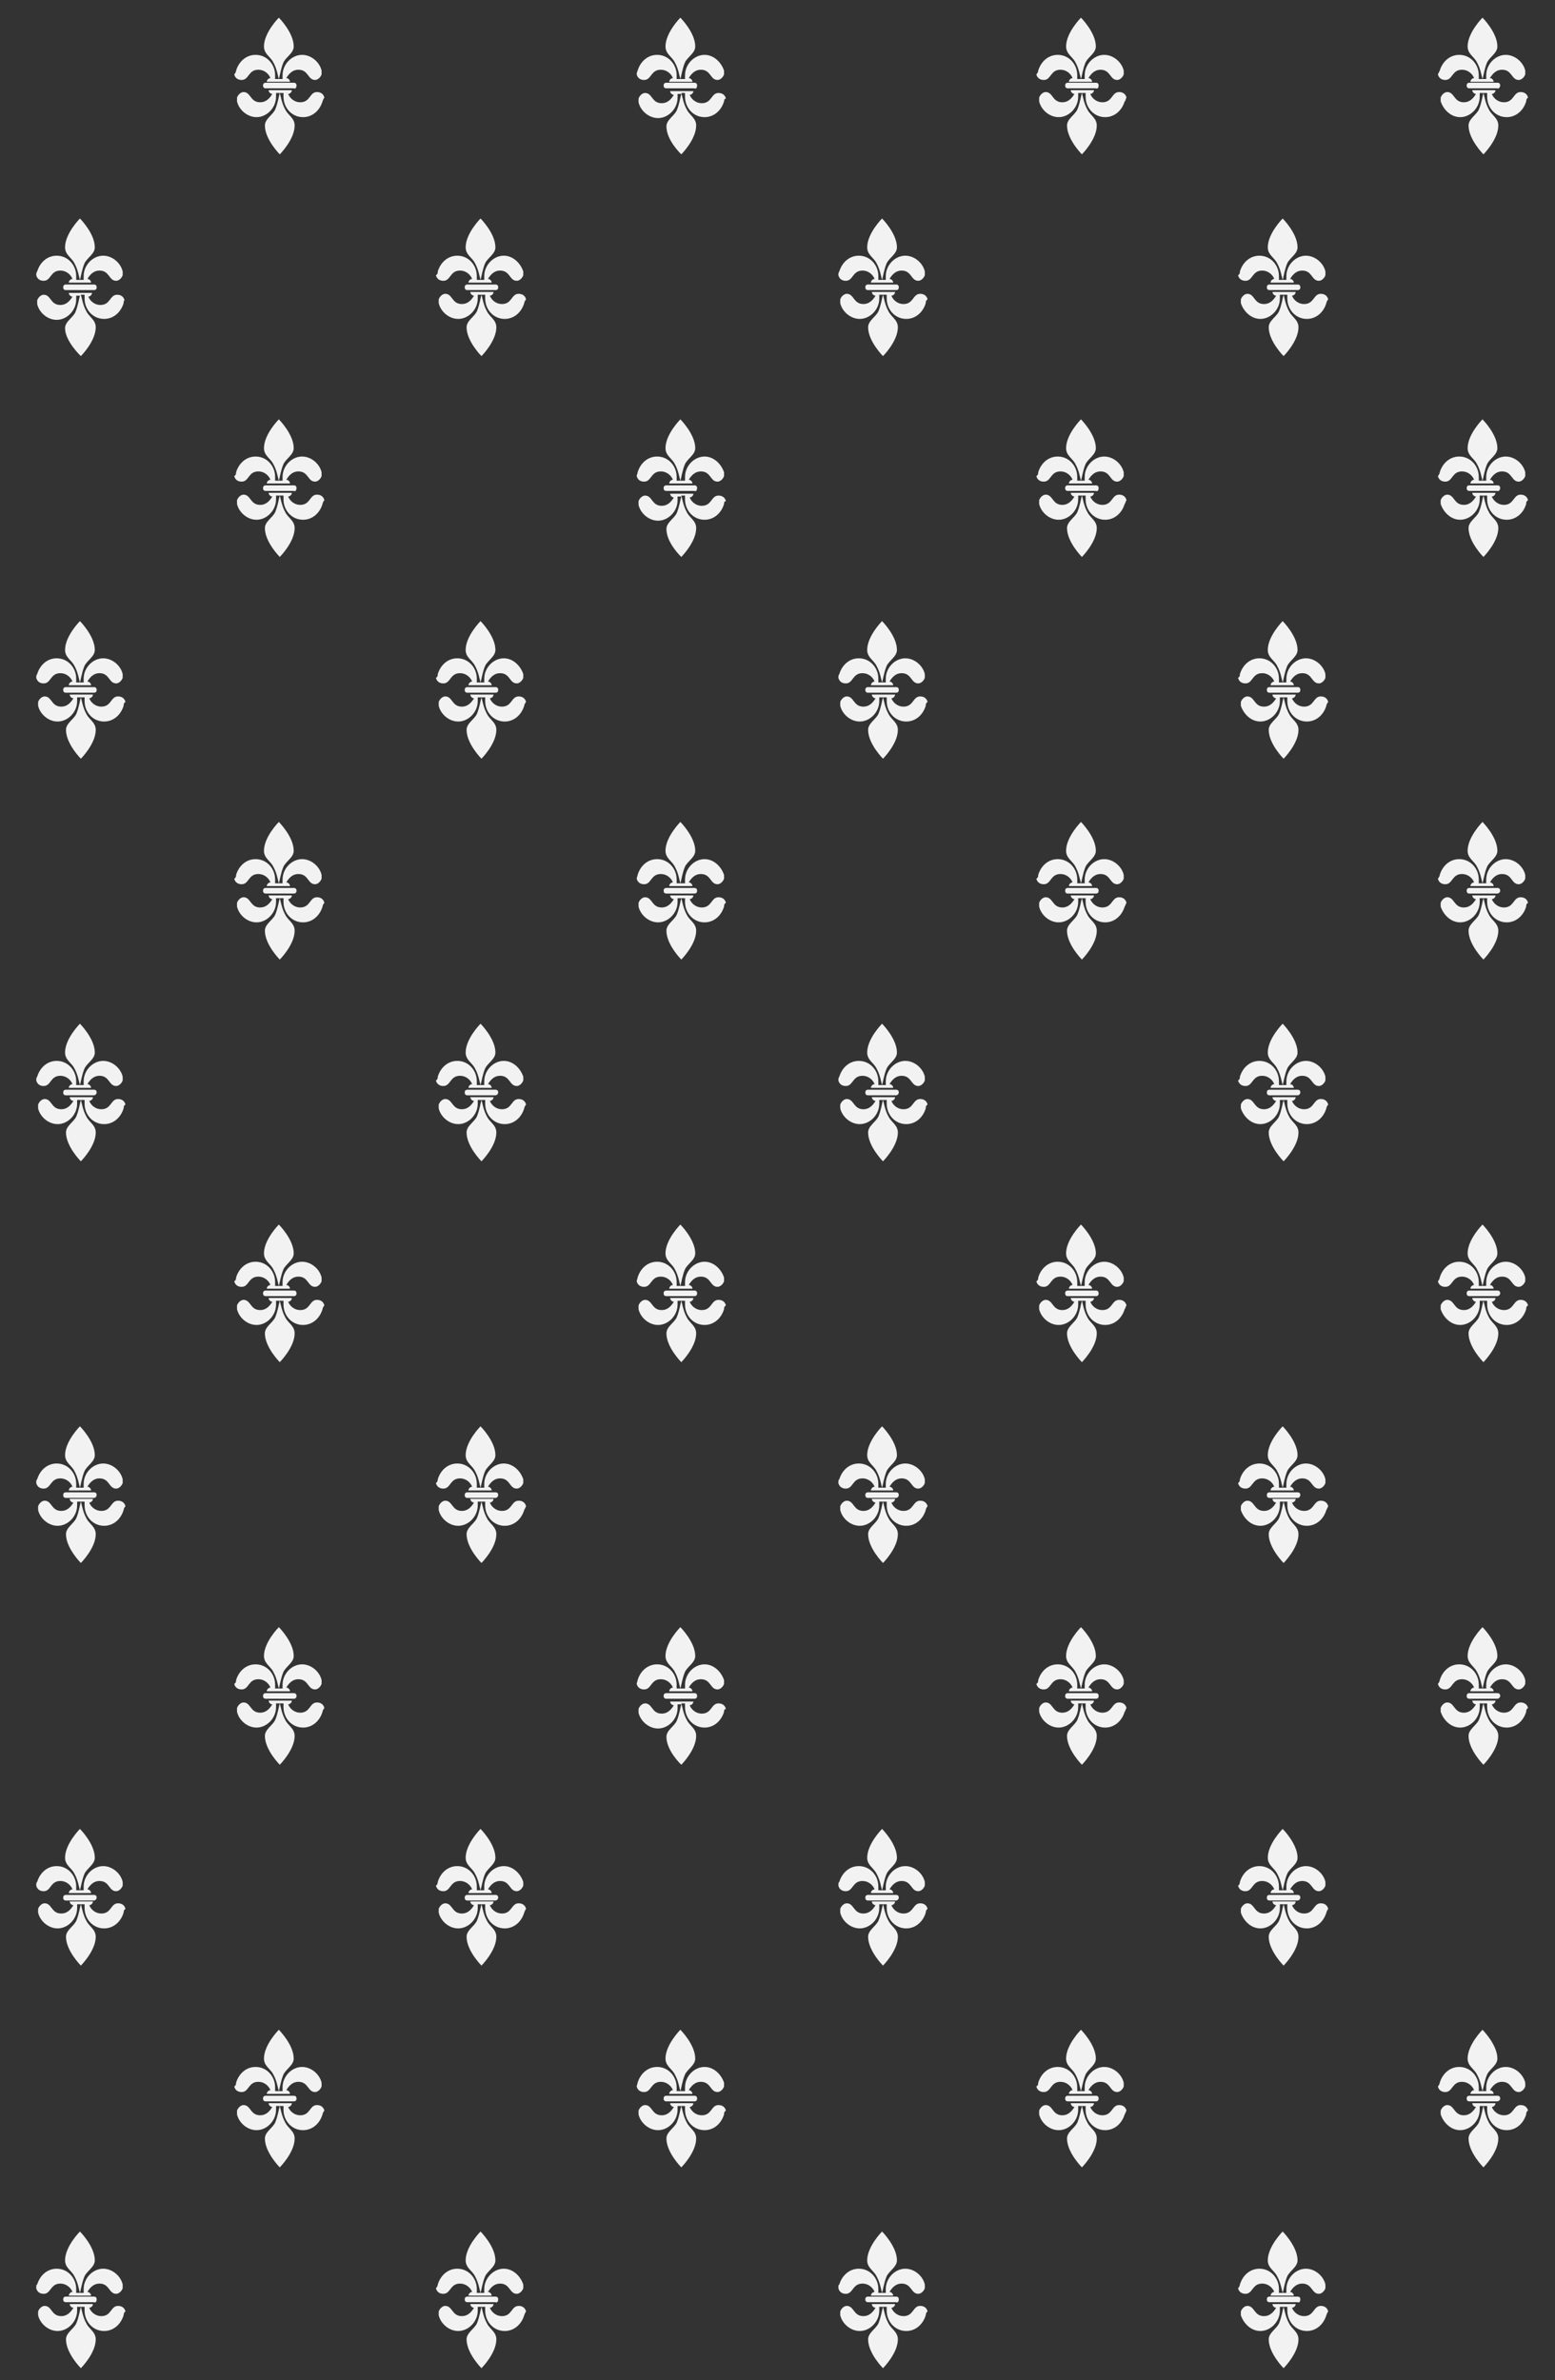 <?xml version="1.0" encoding="utf-8"?>
<!-- Generator: Adobe Illustrator 21.0.2, SVG Export Plug-In . SVG Version: 6.00 Build 0)  -->
<svg version="1.1" id="Layer_1" xmlns="http://www.w3.org/2000/svg" xmlns:xlink="http://www.w3.org/1999/xlink" x="0px" y="0px"
	 viewBox="0 0 167.3 256" style="enable-background:new 0 0 167.3 256;" xml:space="preserve">
<rect x="0" y="0" width="167.3" height="256" fill="#333333" stroke="none"/>
<style type="text/css">
	.st0{fill:#F2F2F2;}
</style>
<path class="st0" d="M34.7,140.8c-0.3,1-1.1,1.7-2.1,1.7c-1.2,0-2.1-1-2.1-2.2c0-0.1,0-0.3,0-0.4h-0.4c0.1,0.3,0.2,1.1,0.6,1.8
	c0.3,0.6,1,0.9,1,1.7c0,1.5-1.6,3.1-1.6,3.1s-1.6-1.6-1.6-3.1c0-0.7,0.8-1.1,1.1-1.7c0.3-0.7,0.4-1.5,0.5-1.8h-0.4
	c0,0.1,0,0.3,0,0.4c0,1.2-1,2.2-2.1,2.2c-1,0-1.9-0.8-2.1-1.7c0-0.1,0-0.3,0-0.4c0.1-0.3,0.4-0.6,0.7-0.6c0.8,0,0.7,1.1,1.8,1.1
	c0.6,0,1-0.4,1.3-0.9l0,0c-0.2,0-0.4-0.2-0.4-0.4h2.5c0,0.2-0.2,0.4-0.4,0.4l0,0c0.2,0.5,0.7,0.9,1.3,0.9c1.1,0,1-1.1,1.8-1.1
	c0.4,0,0.7,0.2,0.8,0.6C34.8,140.5,34.7,140.7,34.7,140.8"/>
<path class="st0" d="M25.4,137.4c0.3-1,1.1-1.7,2.1-1.7c1.2,0,2.1,1,2.1,2.2c0,0.1,0,0.3,0,0.4H30c-0.1-0.3-0.2-1.1-0.6-1.8
	c-0.3-0.6-1-0.9-1-1.7c0-1.5,1.6-3.1,1.6-3.1s1.6,1.6,1.6,3.1c0,0.7-0.8,1.1-1.1,1.7c-0.3,0.7-0.4,1.5-0.5,1.8h0.4
	c0-0.1,0-0.3,0-0.4c0-1.2,1-2.2,2.1-2.2c1,0,1.9,0.8,2.1,1.7c0,0.1,0,0.3,0,0.4c-0.1,0.3-0.4,0.6-0.7,0.6c-0.8,0-0.7-1.1-1.8-1.1
	c-0.6,0-1,0.4-1.3,0.9l0,0c0.2,0,0.4,0.2,0.4,0.4h-2.5c0-0.2,0.2-0.4,0.4-0.4l0,0c-0.2-0.5-0.7-0.9-1.3-0.9c-1.1,0-1,1.1-1.8,1.1
	c-0.4,0-0.7-0.2-0.8-0.6C25.4,137.7,25.4,137.5,25.4,137.4"/>
<path class="st0" d="M31.9,139.1c0-0.2-0.1-0.3-0.3-0.3h-3c-0.2,0-0.3,0.1-0.3,0.3s0.1,0.3,0.3,0.3h3
	C31.8,139.4,31.9,139.3,31.9,139.1"/>
<path class="st0" d="M77.9,140.8c-0.3,1-1.1,1.7-2.1,1.7c-1.2,0-2.1-1-2.1-2.2c0-0.1,0-0.3,0-0.4h-0.4c0.1,0.3,0.2,1.1,0.6,1.8
	c0.3,0.6,1,0.9,1,1.7c0,1.5-1.6,3.1-1.6,3.1s-1.6-1.6-1.6-3.1c0-0.7,0.8-1.1,1.1-1.7c0.3-0.7,0.4-1.5,0.5-1.8h-0.4
	c0,0.1,0,0.3,0,0.4c0,1.2-1,2.2-2.1,2.2c-1,0-1.9-0.8-2.1-1.7c0-0.1,0-0.3,0-0.4c0.1-0.3,0.4-0.6,0.7-0.6c0.8,0,0.7,1.1,1.8,1.1
	c0.6,0,1-0.4,1.3-0.9l0,0c-0.2,0-0.4-0.2-0.4-0.4h2.5c0,0.2-0.2,0.4-0.4,0.4l0,0c0.2,0.5,0.7,0.9,1.3,0.9c1.1,0,1-1.1,1.8-1.1
	c0.4,0,0.7,0.2,0.8,0.6C77.9,140.5,77.9,140.7,77.9,140.8"/>
<path class="st0" d="M68.6,137.4c0.3-1,1.1-1.7,2.1-1.7c1.2,0,2.1,1,2.1,2.2c0,0.1,0,0.3,0,0.4h0.4c-0.1-0.3-0.2-1.1-0.6-1.8
	c-0.3-0.6-1-0.9-1-1.7c0-1.5,1.6-3.1,1.6-3.1s1.6,1.6,1.6,3.1c0,0.7-0.8,1.1-1.1,1.7c-0.3,0.7-0.4,1.5-0.5,1.8h0.5
	c0-0.1,0-0.3,0-0.4c0-1.2,1-2.2,2.1-2.2c1,0,1.8,0.8,2.1,1.7c0,0.1,0,0.3,0,0.4c-0.1,0.3-0.4,0.6-0.7,0.6c-0.8,0-0.7-1.1-1.8-1.1
	c-0.6,0-1,0.4-1.3,0.9l0,0c0.2,0,0.4,0.2,0.4,0.4H72c0-0.2,0.2-0.4,0.4-0.4l0,0c-0.2-0.5-0.7-0.9-1.3-0.9c-1.1,0-1,1.1-1.8,1.1
	c-0.4,0-0.7-0.2-0.8-0.6C68.5,137.7,68.6,137.5,68.6,137.4"/>
<path class="st0" d="M75,139.1c0-0.2-0.1-0.3-0.3-0.3h-3c-0.2,0-0.3,0.1-0.3,0.3s0.1,0.3,0.3,0.3h3C74.9,139.4,75,139.3,75,139.1"/>
<path class="st0" d="M121,140.8c-0.3,1-1.1,1.7-2.1,1.7c-1.2,0-2.1-1-2.1-2.2c0-0.1,0-0.3,0-0.4h-0.4c0.1,0.3,0.2,1.1,0.6,1.8
	c0.3,0.6,1,0.9,1,1.7c0,1.5-1.6,3.1-1.6,3.1s-1.6-1.6-1.6-3.1c0-0.7,0.8-1.1,1.1-1.7c0.3-0.7,0.4-1.5,0.5-1.8H116c0,0.1,0,0.3,0,0.4
	c0,1.2-1,2.2-2.1,2.2c-1,0-1.9-0.8-2.1-1.7c0-0.1,0-0.3,0-0.4c0.1-0.3,0.4-0.6,0.7-0.6c0.8,0,0.7,1.1,1.8,1.1c0.6,0,1-0.4,1.3-0.9
	l0,0c-0.2,0-0.4-0.2-0.4-0.4h2.5c0,0.2-0.2,0.4-0.4,0.4l0,0c0.2,0.5,0.7,0.9,1.3,0.9c1.1,0,1-1.1,1.8-1.1c0.4,0,0.7,0.2,0.8,0.6
	C121.1,140.5,121.1,140.7,121,140.8"/>
<path class="st0" d="M111.7,137.4c0.3-1,1.1-1.7,2.1-1.7c1.2,0,2.1,1,2.1,2.2c0,0.1,0,0.3,0,0.4h0.4c-0.1-0.3-0.2-1.1-0.6-1.8
	c-0.3-0.6-1-0.9-1-1.7c0-1.5,1.6-3.1,1.6-3.1s1.6,1.6,1.6,3.1c0,0.7-0.8,1.1-1.1,1.7c-0.3,0.7-0.4,1.5-0.5,1.8h0.4
	c0-0.1,0-0.3,0-0.4c0-1.2,1-2.2,2.1-2.2c1,0,1.9,0.8,2.1,1.7c0,0.1,0,0.3,0,0.4c-0.1,0.3-0.4,0.6-0.7,0.6c-0.8,0-0.7-1.1-1.8-1.1
	c-0.6,0-1,0.4-1.3,0.9l0,0c0.2,0,0.4,0.2,0.4,0.4H115c0-0.2,0.2-0.4,0.4-0.4l0,0c-0.2-0.5-0.7-0.9-1.3-0.9c-1.1,0-1,1.1-1.8,1.1
	c-0.4,0-0.7-0.2-0.8-0.6C111.7,137.7,111.7,137.5,111.7,137.4"/>
<path class="st0" d="M118.2,139.1c0-0.2-0.1-0.3-0.3-0.3h-3c-0.2,0-0.3,0.1-0.3,0.3s0.1,0.3,0.3,0.3h3
	C118.1,139.4,118.2,139.3,118.2,139.1"/>
<path class="st0" d="M164.2,140.8c-0.3,1-1.1,1.7-2.1,1.7c-1.2,0-2.1-1-2.1-2.2c0-0.1,0-0.3,0-0.4h-0.4c0.1,0.3,0.2,1.1,0.6,1.8
	c0.3,0.6,1,0.9,1,1.7c0,1.5-1.6,3.1-1.6,3.1s-1.6-1.6-1.6-3.1c0-0.7,0.8-1.1,1.1-1.7c0.3-0.7,0.4-1.5,0.5-1.8h-0.4
	c0,0.1,0,0.3,0,0.4c0,1.2-1,2.2-2.1,2.2c-1,0-1.8-0.8-2.1-1.7c0-0.1,0-0.3,0-0.4c0.1-0.3,0.4-0.6,0.7-0.6c0.8,0,0.7,1.1,1.8,1.1
	c0.6,0,1-0.4,1.3-0.9l0,0c-0.2,0-0.4-0.2-0.4-0.4h2.5c0,0.2-0.2,0.4-0.4,0.4l0,0c0.2,0.5,0.7,0.9,1.3,0.9c1.1,0,1-1.1,1.8-1.1
	c0.4,0,0.7,0.2,0.8,0.6C164.2,140.5,164.2,140.7,164.2,140.8"/>
<path class="st0" d="M154.9,137.4c0.3-1,1.1-1.7,2.1-1.7c1.2,0,2.1,1,2.1,2.2c0,0.1,0,0.3,0,0.4h0.4c-0.1-0.3-0.2-1.1-0.6-1.8
	c-0.3-0.6-1-0.9-1-1.7c0-1.5,1.6-3.1,1.6-3.1s1.6,1.6,1.6,3.1c0,0.7-0.8,1.1-1.1,1.7c-0.3,0.7-0.4,1.5-0.5,1.8h0.4
	c0-0.1,0-0.3,0-0.4c0-1.2,1-2.2,2.1-2.2c1,0,1.9,0.8,2.1,1.7c0,0.1,0,0.3,0,0.4c-0.1,0.3-0.4,0.6-0.7,0.6c-0.8,0-0.7-1.1-1.8-1.1
	c-0.6,0-1,0.4-1.3,0.9l0,0c0.2,0,0.4,0.2,0.4,0.4h-2.5c0-0.2,0.2-0.4,0.4-0.4l0,0c-0.2-0.5-0.7-0.9-1.3-0.9c-1.1,0-1,1.1-1.8,1.1
	c-0.4,0-0.7-0.2-0.8-0.6C154.8,137.7,154.9,137.5,154.9,137.4"/>
<path class="st0" d="M161.4,139.1c0-0.2-0.1-0.3-0.3-0.3h-3c-0.2,0-0.3,0.1-0.3,0.3s0.1,0.3,0.3,0.3h3
	C161.2,139.4,161.4,139.3,161.4,139.1"/>
<path class="st0" d="M13.3,162.4c-0.3,1-1.1,1.7-2.1,1.7c-1.2,0-2.1-1-2.1-2.2c0-0.1,0-0.3,0-0.4H8.7c0.1,0.3,0.2,1.1,0.6,1.8
	c0.3,0.6,1,0.9,1,1.7c0,1.5-1.6,3.1-1.6,3.1s-1.6-1.6-1.6-3.1c0-0.7,0.8-1.1,1.1-1.7c0.3-0.7,0.4-1.5,0.5-1.8H8.3c0,0.1,0,0.3,0,0.4
	c0,1.2-1,2.2-2.1,2.2c-1,0-1.9-0.8-2.1-1.7c0-0.1,0-0.3,0-0.4c0.1-0.3,0.4-0.6,0.7-0.6c0.8,0,0.7,1.1,1.8,1.1c0.6,0,1-0.4,1.3-0.9
	l0,0c-0.2,0-0.4-0.2-0.4-0.4H10c0,0.2-0.2,0.4-0.4,0.4l0,0c0.2,0.5,0.7,0.9,1.3,0.9c1.1,0,1-1.1,1.8-1.1c0.4,0,0.7,0.2,0.8,0.6
	C13.3,162.2,13.3,162.4,13.3,162.4"/>
<path class="st0" d="M4,159.1c0.3-1,1.1-1.7,2.1-1.7c1.2,0,2.1,1,2.1,2.2c0,0.1,0,0.3,0,0.4h0.4c-0.1-0.3-0.2-1.1-0.6-1.8
	c-0.3-0.6-1-0.9-1-1.7c0-1.5,1.6-3.1,1.6-3.1s1.6,1.6,1.6,3.1c0,0.7-0.8,1.1-1.1,1.7c-0.3,0.7-0.4,1.5-0.5,1.8H9c0-0.1,0-0.3,0-0.4
	c0-1.2,1-2.2,2.1-2.2c1,0,1.9,0.8,2.1,1.7c0,0.1,0,0.3,0,0.4c-0.1,0.3-0.4,0.6-0.7,0.6c-0.8,0-0.7-1.1-1.8-1.1c-0.6,0-1,0.4-1.3,0.9
	l0,0c0.2,0,0.4,0.2,0.4,0.4H7.4c0-0.2,0.2-0.4,0.4-0.4l0,0c-0.2-0.5-0.7-0.9-1.3-0.9c-1.1,0-1,1.1-1.8,1.1c-0.4,0-0.7-0.2-0.8-0.6
	C3.9,159.4,3.9,159.1,4,159.1"/>
<path class="st0" d="M10.4,160.8c0-0.2-0.1-0.3-0.3-0.3h-3c-0.2,0-0.3,0.1-0.3,0.3s0.1,0.3,0.3,0.3h3
	C10.3,161.1,10.4,160.9,10.4,160.8"/>
<path class="st0" d="M56.4,162.4c-0.3,1-1.1,1.7-2.1,1.7c-1.2,0-2.1-1-2.1-2.2c0-0.1,0-0.3,0-0.4h-0.4c0.1,0.3,0.2,1.1,0.6,1.8
	c0.3,0.6,1,0.9,1,1.7c0,1.5-1.6,3.1-1.6,3.1s-1.6-1.6-1.6-3.1c0-0.7,0.8-1.1,1.1-1.7c0.3-0.7,0.4-1.5,0.5-1.8h-0.4
	c0,0.1,0,0.3,0,0.4c0,1.2-1,2.2-2.1,2.2c-1,0-1.9-0.8-2.1-1.7c0-0.1,0-0.3,0-0.4c0.1-0.3,0.4-0.6,0.7-0.6c0.8,0,0.7,1.1,1.8,1.1
	c0.6,0,1-0.4,1.3-0.9l0,0c-0.2,0-0.4-0.2-0.4-0.4h2.5c0,0.2-0.2,0.4-0.4,0.4l0,0c0.2,0.5,0.7,0.9,1.3,0.9c1.1,0,1-1.1,1.8-1.1
	c0.4,0,0.7,0.2,0.8,0.6C56.5,162.2,56.4,162.4,56.4,162.4"/>
<path class="st0" d="M47.1,159.1c0.3-1,1.1-1.7,2.1-1.7c1.2,0,2.1,1,2.1,2.2c0,0.1,0,0.3,0,0.4h0.4c-0.1-0.3-0.2-1.1-0.6-1.8
	c-0.3-0.6-1-0.9-1-1.7c0-1.5,1.6-3.1,1.6-3.1s1.6,1.6,1.6,3.1c0,0.7-0.8,1.1-1.1,1.7c-0.3,0.7-0.4,1.5-0.5,1.8h0.4
	c0-0.1,0-0.3,0-0.4c0-1.2,1-2.2,2.1-2.2c1,0,1.8,0.8,2.1,1.7c0,0.1,0,0.3,0,0.4c-0.1,0.3-0.4,0.6-0.7,0.6c-0.8,0-0.7-1.1-1.8-1.1
	c-0.6,0-1,0.4-1.3,0.9l0,0c0.2,0,0.4,0.2,0.4,0.4h-2.5c0-0.2,0.2-0.4,0.4-0.4l0,0c-0.2-0.5-0.7-0.9-1.3-0.9c-1.1,0-1,1.1-1.8,1.1
	c-0.4,0-0.7-0.2-0.8-0.6C47.1,159.4,47.1,159.1,47.1,159.1"/>
<path class="st0" d="M53.6,160.8c0-0.2-0.1-0.3-0.3-0.3h-3c-0.2,0-0.3,0.1-0.3,0.3s0.1,0.3,0.3,0.3h3
	C53.5,161.1,53.6,160.9,53.6,160.8"/>
<path class="st0" d="M99.6,162.4c-0.3,1-1.1,1.7-2.1,1.7c-1.2,0-2.1-1-2.1-2.2c0-0.1,0-0.3,0-0.4H95c0.1,0.3,0.2,1.1,0.6,1.8
	c0.3,0.6,1,0.9,1,1.7c0,1.5-1.6,3.1-1.6,3.1s-1.6-1.6-1.6-3.1c0-0.7,0.8-1.1,1.1-1.7c0.3-0.7,0.4-1.5,0.5-1.8h-0.4
	c0,0.1,0,0.3,0,0.4c0,1.2-1,2.2-2.1,2.2c-1,0-1.9-0.8-2.1-1.7c0-0.1,0-0.3,0-0.4c0.1-0.3,0.4-0.6,0.7-0.6c0.8,0,0.7,1.1,1.8,1.1
	c0.6,0,1-0.4,1.3-0.9l0,0c-0.2,0-0.4-0.2-0.4-0.4h2.5c0,0.2-0.2,0.4-0.4,0.4l0,0c0.2,0.5,0.7,0.9,1.3,0.9c1.1,0,1-1.1,1.8-1.1
	c0.4,0,0.7,0.2,0.8,0.6C99.6,162.2,99.6,162.4,99.6,162.4"/>
<path class="st0" d="M90.3,159.1c0.3-1,1.1-1.7,2.1-1.7c1.2,0,2.1,1,2.1,2.2c0,0.1,0,0.3,0,0.4h0.4c-0.1-0.3-0.2-1.1-0.6-1.8
	c-0.3-0.6-1-0.9-1-1.7c0-1.5,1.6-3.1,1.6-3.1s1.6,1.6,1.6,3.1c0,0.7-0.8,1.1-1.1,1.7c-0.3,0.7-0.4,1.5-0.5,1.8h0.4
	c0-0.1,0-0.3,0-0.4c0-1.2,1-2.2,2.1-2.2c1,0,1.9,0.8,2.1,1.7c0,0.1,0,0.3,0,0.4c-0.1,0.3-0.4,0.6-0.7,0.6c-0.8,0-0.7-1.1-1.8-1.1
	c-0.6,0-1,0.4-1.3,0.9l0,0c0.2,0,0.4,0.2,0.4,0.4h-2.4c0-0.2,0.2-0.4,0.4-0.4l0,0c-0.2-0.5-0.7-0.9-1.3-0.9c-1.1,0-1,1.1-1.8,1.1
	c-0.4,0-0.7-0.2-0.8-0.6C90.2,159.4,90.2,159.1,90.3,159.1"/>
<path class="st0" d="M96.7,160.8c0-0.2-0.1-0.3-0.3-0.3h-3c-0.2,0-0.3,0.1-0.3,0.3s0.1,0.3,0.3,0.3h3
	C96.6,161.1,96.7,160.9,96.7,160.8"/>
<path class="st0" d="M142.7,162.4c-0.3,1-1.1,1.7-2.1,1.7c-1.2,0-2.1-1-2.1-2.2c0-0.1,0-0.3,0-0.4h-0.4c0.1,0.3,0.2,1.1,0.6,1.8
	c0.3,0.6,1,0.9,1,1.7c0,1.5-1.6,3.1-1.6,3.1s-1.6-1.6-1.6-3.1c0-0.7,0.8-1.1,1.1-1.7c0.3-0.7,0.4-1.5,0.5-1.8h-0.4
	c0,0.1,0,0.3,0,0.4c0,1.2-1,2.2-2.1,2.2c-1,0-1.8-0.8-2.1-1.7c0-0.1,0-0.3,0-0.4c0.1-0.3,0.4-0.6,0.7-0.6c0.8,0,0.7,1.1,1.8,1.1
	c0.6,0,1-0.4,1.3-0.9l0,0c-0.2,0-0.4-0.2-0.4-0.4h2.5c0,0.2-0.2,0.4-0.4,0.4l0,0c0.2,0.5,0.7,0.9,1.3,0.9c1.1,0,1-1.1,1.8-1.1
	c0.4,0,0.7,0.2,0.8,0.6C142.8,162.2,142.7,162.4,142.7,162.4"/>
<path class="st0" d="M133.4,159.1c0.3-1,1.1-1.7,2.1-1.7c1.2,0,2.1,1,2.1,2.2c0,0.1,0,0.3,0,0.4h0.4c-0.1-0.3-0.2-1.1-0.6-1.8
	c-0.3-0.6-1-0.9-1-1.7c0-1.5,1.6-3.1,1.6-3.1s1.6,1.6,1.6,3.1c0,0.7-0.8,1.1-1.1,1.7c-0.3,0.7-0.4,1.5-0.5,1.8h0.4
	c0-0.1,0-0.3,0-0.4c0-1.2,1-2.2,2.1-2.2c1,0,1.9,0.8,2.1,1.7c0,0.1,0,0.3,0,0.4c-0.1,0.3-0.4,0.6-0.7,0.6c-0.8,0-0.7-1.1-1.8-1.1
	c-0.6,0-1,0.4-1.3,0.9l0,0c0.2,0,0.4,0.2,0.4,0.4h-2.5c0-0.2,0.2-0.4,0.4-0.4l0,0c-0.2-0.5-0.7-0.9-1.3-0.9c-1.1,0-1,1.1-1.8,1.1
	c-0.4,0-0.7-0.2-0.8-0.6C133.4,159.4,133.4,159.1,133.4,159.1"/>
<path class="st0" d="M139.9,160.8c0-0.2-0.1-0.3-0.3-0.3h-3c-0.2,0-0.3,0.1-0.3,0.3s0.1,0.3,0.3,0.3h3
	C139.8,161.1,139.9,160.9,139.9,160.8"/>
<path class="st0" d="M34.7,184.1c-0.3,1-1.1,1.7-2.1,1.7c-1.2,0-2.1-1-2.1-2.2c0-0.1,0-0.3,0-0.4h-0.4c0.1,0.3,0.2,1.1,0.6,1.8
	c0.3,0.6,1,0.9,1,1.7c0,1.5-1.6,3.1-1.6,3.1s-1.6-1.6-1.6-3.1c0-0.7,0.8-1.1,1.1-1.7c0.3-0.7,0.4-1.5,0.5-1.8h-0.4
	c0,0.1,0,0.3,0,0.4c0,1.2-1,2.2-2.1,2.2c-1,0-1.9-0.8-2.1-1.7c0-0.1,0-0.3,0-0.4c0.1-0.3,0.4-0.6,0.7-0.6c0.8,0,0.7,1.1,1.8,1.1
	c0.6,0,1-0.4,1.3-0.9l0,0c-0.2,0-0.4-0.2-0.4-0.4h2.5c0,0.2-0.2,0.4-0.4,0.4l0,0c0.2,0.5,0.7,0.9,1.3,0.9c1.1,0,1-1.1,1.8-1.1
	c0.4,0,0.7,0.2,0.8,0.6C34.8,183.8,34.7,184,34.7,184.1"/>
<path class="st0" d="M25.4,180.7c0.3-1,1.1-1.7,2.1-1.7c1.2,0,2.1,1,2.1,2.2c0,0.1,0,0.3,0,0.4H30c-0.1-0.3-0.2-1.1-0.6-1.8
	c-0.3-0.6-1-0.9-1-1.7c0-1.5,1.6-3.1,1.6-3.1s1.6,1.6,1.6,3.1c0,0.7-0.8,1.1-1.1,1.7c-0.3,0.7-0.4,1.5-0.5,1.8h0.4
	c0-0.1,0-0.3,0-0.4c0-1.2,1-2.2,2.1-2.2c1,0,1.9,0.8,2.1,1.7c0,0.1,0,0.3,0,0.4c-0.1,0.3-0.4,0.6-0.7,0.6c-0.8,0-0.7-1.1-1.8-1.1
	c-0.6,0-1,0.4-1.3,0.9l0,0c0.2,0,0.4,0.2,0.4,0.4h-2.5c0-0.2,0.2-0.4,0.4-0.4l0,0c-0.2-0.5-0.7-0.9-1.3-0.9c-1.1,0-1,1.1-1.8,1.1
	c-0.4,0-0.7-0.2-0.8-0.6C25.4,181,25.4,180.8,25.4,180.7"/>
<path class="st0" d="M31.9,182.4c0-0.2-0.1-0.3-0.3-0.3h-3c-0.2,0-0.3,0.1-0.3,0.3s0.1,0.3,0.3,0.3h3
	C31.8,182.7,31.9,182.6,31.9,182.4"/>
<path class="st0" d="M77.9,184.1c-0.3,1-1.1,1.7-2.1,1.7c-1.2,0-2.1-1-2.1-2.2c0-0.1,0-0.3,0-0.4h-0.4c0.1,0.3,0.2,1.1,0.6,1.8
	c0.3,0.6,1,0.9,1,1.7c0,1.5-1.6,3.1-1.6,3.1s-1.6-1.5-1.6-3c0-0.7,0.8-1.1,1.1-1.7c0.3-0.7,0.4-1.5,0.5-1.8h-0.4c0,0.1,0,0.3,0,0.4
	c0,1.2-1,2.2-2.1,2.2c-1,0-1.9-0.8-2.1-1.7c0-0.1,0-0.3,0-0.4c0.1-0.3,0.4-0.6,0.7-0.6c0.8,0,0.7,1.1,1.8,1.1c0.6,0,1-0.4,1.3-0.9
	l0,0c-0.2,0-0.4-0.2-0.4-0.4h2.5c0,0.2-0.2,0.4-0.4,0.4l0,0c0.2,0.5,0.7,0.9,1.3,0.9c1.1,0,1-1.1,1.8-1.1c0.4,0,0.7,0.2,0.8,0.6
	C77.9,183.8,77.9,184,77.9,184.1"/>
<path class="st0" d="M68.6,180.7c0.3-1,1.1-1.7,2.1-1.7c1.2,0,2.1,1,2.1,2.2c0,0.1,0,0.3,0,0.4h0.4c-0.1-0.3-0.2-1.1-0.6-1.8
	c-0.3-0.6-1-0.9-1-1.7c0-1.5,1.6-3.1,1.6-3.1s1.6,1.6,1.6,3.1c0,0.7-0.8,1.1-1.1,1.7c-0.3,0.7-0.4,1.5-0.5,1.8h0.5
	c0-0.1,0-0.3,0-0.4c0-1.2,1-2.2,2.1-2.2c1,0,1.8,0.8,2.1,1.7c0,0.1,0,0.3,0,0.4c-0.1,0.3-0.4,0.6-0.7,0.6c-0.8,0-0.7-1.1-1.8-1.1
	c-0.6,0-1,0.4-1.3,0.9l0,0c0.2,0,0.4,0.2,0.4,0.4H72c0-0.2,0.2-0.4,0.4-0.4l0,0c-0.2-0.5-0.7-0.9-1.3-0.9c-1.1,0-1,1.1-1.8,1.1
	c-0.4,0-0.7-0.2-0.8-0.6C68.5,181,68.6,180.8,68.6,180.7"/>
<path class="st0" d="M75,182.4c0-0.2-0.1-0.3-0.3-0.3h-3c-0.2,0-0.3,0.1-0.3,0.3s0.1,0.3,0.3,0.3h3C74.9,182.7,75,182.6,75,182.4"/>
<path class="st0" d="M121,184.1c-0.3,1-1.1,1.7-2.1,1.7c-1.2,0-2.1-1-2.1-2.2c0-0.1,0-0.3,0-0.4h-0.4c0.1,0.3,0.2,1.1,0.6,1.8
	c0.3,0.6,1,0.9,1,1.7c0,1.5-1.6,3.1-1.6,3.1s-1.6-1.6-1.6-3.1c0-0.7,0.8-1.1,1.1-1.7c0.3-0.7,0.4-1.5,0.5-1.8H116c0,0.1,0,0.3,0,0.4
	c0,1.2-1,2.2-2.1,2.2c-1,0-1.9-0.8-2.1-1.7c0-0.1,0-0.3,0-0.4c0.1-0.3,0.4-0.6,0.7-0.6c0.8,0,0.7,1.1,1.8,1.1c0.6,0,1-0.4,1.3-0.9
	l0,0c-0.2,0-0.4-0.2-0.4-0.4h2.5c0,0.2-0.2,0.4-0.4,0.4l0,0c0.2,0.5,0.7,0.9,1.3,0.9c1.1,0,1-1.1,1.8-1.1c0.4,0,0.7,0.2,0.8,0.6
	C121.1,183.8,121.1,184,121,184.1"/>
<path class="st0" d="M111.7,180.7c0.3-1,1.1-1.7,2.1-1.7c1.2,0,2.1,1,2.1,2.2c0,0.1,0,0.3,0,0.4h0.4c-0.1-0.3-0.2-1.1-0.6-1.8
	c-0.3-0.6-1-0.9-1-1.7c0-1.5,1.6-3.1,1.6-3.1s1.6,1.6,1.6,3.1c0,0.7-0.8,1.1-1.1,1.7c-0.3,0.7-0.4,1.5-0.5,1.8h0.4
	c0-0.1,0-0.3,0-0.4c0-1.2,1-2.2,2.1-2.2c1,0,1.9,0.8,2.1,1.7c0,0.1,0,0.3,0,0.4c-0.1,0.3-0.4,0.6-0.7,0.6c-0.8,0-0.7-1.1-1.8-1.1
	c-0.6,0-1,0.4-1.3,0.9l0,0c0.2,0,0.4,0.2,0.4,0.4H115c0-0.2,0.2-0.4,0.4-0.4l0,0c-0.2-0.5-0.7-0.9-1.3-0.9c-1.1,0-1,1.1-1.8,1.1
	c-0.4,0-0.7-0.2-0.8-0.6C111.7,181,111.7,180.8,111.7,180.7"/>
<path class="st0" d="M118.2,182.4c0-0.2-0.1-0.3-0.3-0.3h-3c-0.2,0-0.3,0.1-0.3,0.3s0.1,0.3,0.3,0.3h3
	C118.1,182.7,118.2,182.6,118.2,182.4"/>
<path class="st0" d="M164.2,184.1c-0.3,1-1.1,1.7-2.1,1.7c-1.2,0-2.1-1-2.1-2.2c0-0.1,0-0.3,0-0.4h-0.4c0.1,0.3,0.2,1.1,0.6,1.8
	c0.3,0.6,1,0.9,1,1.7c0,1.5-1.6,3.1-1.6,3.1s-1.6-1.6-1.6-3.1c0-0.7,0.8-1.1,1.1-1.7c0.3-0.7,0.4-1.5,0.5-1.8h-0.4
	c0,0.1,0,0.3,0,0.4c0,1.2-1,2.2-2.1,2.2c-1,0-1.8-0.8-2.1-1.7c0-0.1,0-0.3,0-0.4c0.1-0.3,0.4-0.6,0.7-0.6c0.8,0,0.7,1.1,1.8,1.1
	c0.6,0,1-0.4,1.3-0.9l0,0c-0.2,0-0.4-0.2-0.4-0.4h2.5c0,0.2-0.2,0.4-0.4,0.4l0,0c0.2,0.5,0.7,0.9,1.3,0.9c1.1,0,1-1.1,1.8-1.1
	c0.4,0,0.7,0.2,0.8,0.6C164.2,183.8,164.2,184,164.2,184.1"/>
<path class="st0" d="M154.9,180.7c0.3-1,1.1-1.7,2.1-1.7c1.2,0,2.1,1,2.1,2.2c0,0.1,0,0.3,0,0.4h0.4c-0.1-0.3-0.2-1.1-0.6-1.8
	c-0.3-0.6-1-0.9-1-1.7c0-1.5,1.6-3.1,1.6-3.1s1.6,1.6,1.6,3.1c0,0.7-0.8,1.1-1.1,1.7c-0.3,0.7-0.4,1.5-0.5,1.8h0.4
	c0-0.1,0-0.3,0-0.4c0-1.2,1-2.2,2.1-2.2c1,0,1.9,0.8,2.1,1.7c0,0.1,0,0.3,0,0.4c-0.1,0.3-0.4,0.6-0.7,0.6c-0.8,0-0.7-1.1-1.8-1.1
	c-0.6,0-1,0.4-1.3,0.9l0,0c0.2,0,0.4,0.2,0.4,0.4h-2.5c0-0.2,0.2-0.4,0.4-0.4l0,0c-0.2-0.5-0.7-0.9-1.3-0.9c-1.1,0-1,1.1-1.8,1.1
	c-0.4,0-0.7-0.2-0.8-0.6C154.8,181,154.9,180.8,154.9,180.7"/>
<path class="st0" d="M161.4,182.4c0-0.2-0.1-0.3-0.3-0.3h-3c-0.2,0-0.3,0.1-0.3,0.3s0.1,0.3,0.3,0.3h3
	C161.2,182.7,161.4,182.6,161.4,182.4"/>
<path class="st0" d="M13.3,205.7c-0.3,1-1.1,1.7-2.1,1.7c-1.2,0-2.1-1-2.1-2.2c0-0.1,0-0.3,0-0.4H8.7c0.1,0.3,0.2,1.1,0.6,1.8
	c0.3,0.6,1,0.9,1,1.7c0,1.5-1.6,3.1-1.6,3.1s-1.6-1.6-1.6-3.1c0-0.7,0.8-1.1,1.1-1.7c0.3-0.7,0.4-1.5,0.5-1.8H8.3c0,0.1,0,0.3,0,0.4
	c0,1.2-1,2.2-2.1,2.2c-1,0-1.9-0.8-2.1-1.7c0-0.1,0-0.3,0-0.4c0.1-0.3,0.4-0.6,0.7-0.6c0.8,0,0.7,1.1,1.8,1.1c0.6,0,1-0.4,1.3-0.9
	l0,0c-0.2,0-0.4-0.2-0.4-0.4H10c0,0.2-0.2,0.4-0.4,0.4l0,0c0.2,0.5,0.7,0.9,1.3,0.9c1.1,0,1-1.1,1.8-1.1c0.4,0,0.7,0.2,0.8,0.6
	C13.3,205.4,13.3,205.7,13.3,205.7"/>
<path class="st0" d="M4,202.4c0.3-1,1.1-1.7,2.1-1.7c1.2,0,2.1,1,2.1,2.2c0,0.1,0,0.3,0,0.4h0.4c-0.1-0.3-0.2-1.1-0.6-1.8
	c-0.3-0.6-1-0.9-1-1.7c0-1.5,1.6-3.1,1.6-3.1s1.6,1.6,1.6,3.1c0,0.7-0.8,1.1-1.1,1.7c-0.3,0.7-0.4,1.5-0.5,1.8H9c0-0.1,0-0.3,0-0.4
	c0-1.2,1-2.2,2.1-2.2c1,0,1.9,0.8,2.1,1.7c0,0.1,0,0.3,0,0.4c-0.1,0.3-0.4,0.6-0.7,0.6c-0.8,0-0.7-1.1-1.8-1.1c-0.6,0-1,0.4-1.3,0.9
	l0,0c0.2,0,0.4,0.2,0.4,0.4H7.4c0-0.2,0.2-0.4,0.4-0.4l0,0c-0.2-0.5-0.7-0.9-1.3-0.9c-1.1,0-1,1.1-1.8,1.1c-0.4,0-0.7-0.2-0.8-0.6
	C3.9,202.7,3.9,202.4,4,202.4"/>
<path class="st0" d="M10.4,204.1c0-0.2-0.1-0.3-0.3-0.3h-3c-0.2,0-0.3,0.1-0.3,0.3s0.1,0.3,0.3,0.3h3
	C10.3,204.4,10.4,204.2,10.4,204.1"/>
<path class="st0" d="M56.4,205.7c-0.3,1-1.1,1.7-2.1,1.7c-1.2,0-2.1-1-2.1-2.2c0-0.1,0-0.3,0-0.4h-0.4c0.1,0.3,0.2,1.1,0.6,1.8
	c0.3,0.6,1,0.9,1,1.7c0,1.5-1.6,3.1-1.6,3.1s-1.6-1.6-1.6-3.1c0-0.7,0.8-1.1,1.1-1.7c0.3-0.7,0.4-1.5,0.5-1.8h-0.4
	c0,0.1,0,0.3,0,0.4c0,1.2-1,2.2-2.1,2.2c-1,0-1.9-0.8-2.1-1.7c0-0.1,0-0.3,0-0.4c0.1-0.3,0.4-0.6,0.7-0.6c0.8,0,0.7,1.1,1.8,1.1
	c0.6,0,1-0.4,1.3-0.9l0,0c-0.2,0-0.4-0.2-0.4-0.4h2.5c0,0.2-0.2,0.4-0.4,0.4l0,0c0.2,0.5,0.7,0.9,1.3,0.9c1.1,0,1-1.1,1.8-1.1
	c0.4,0,0.7,0.2,0.8,0.6C56.5,205.4,56.4,205.7,56.4,205.7"/>
<path class="st0" d="M47.1,202.4c0.3-1,1.1-1.7,2.1-1.7c1.2,0,2.1,1,2.1,2.2c0,0.1,0,0.3,0,0.4h0.4c-0.1-0.3-0.2-1.1-0.6-1.8
	c-0.3-0.6-1-0.9-1-1.7c0-1.5,1.6-3.1,1.6-3.1s1.6,1.6,1.6,3.1c0,0.7-0.8,1.1-1.1,1.7c-0.3,0.7-0.4,1.5-0.5,1.8h0.4
	c0-0.1,0-0.3,0-0.4c0-1.2,1-2.2,2.1-2.2c1,0,1.8,0.8,2.1,1.7c0,0.1,0,0.3,0,0.4c-0.1,0.3-0.4,0.6-0.7,0.6c-0.8,0-0.7-1.1-1.8-1.1
	c-0.6,0-1,0.4-1.3,0.9l0,0c0.2,0,0.4,0.2,0.4,0.4h-2.5c0-0.2,0.2-0.4,0.4-0.4l0,0c-0.2-0.5-0.7-0.9-1.3-0.9c-1.1,0-1,1.1-1.8,1.1
	c-0.4,0-0.7-0.2-0.8-0.6C47.1,202.7,47.1,202.4,47.1,202.4"/>
<path class="st0" d="M53.6,204.1c0-0.2-0.1-0.3-0.3-0.3h-3c-0.2,0-0.3,0.1-0.3,0.3s0.1,0.3,0.3,0.3h3
	C53.5,204.4,53.6,204.2,53.6,204.1"/>
<path class="st0" d="M99.6,205.7c-0.3,1-1.1,1.7-2.1,1.7c-1.2,0-2.1-1-2.1-2.2c0-0.1,0-0.3,0-0.4H95c0.1,0.3,0.2,1.1,0.6,1.8
	c0.3,0.6,1,0.9,1,1.7c0,1.5-1.6,3.1-1.6,3.1s-1.6-1.6-1.6-3.1c0-0.7,0.8-1.1,1.1-1.7c0.3-0.7,0.4-1.5,0.5-1.8h-0.4
	c0,0.1,0,0.3,0,0.4c0,1.2-1,2.2-2.1,2.2c-1,0-1.9-0.8-2.1-1.7c0-0.1,0-0.3,0-0.4c0.1-0.3,0.4-0.6,0.7-0.6c0.8,0,0.7,1.1,1.8,1.1
	c0.6,0,1-0.4,1.3-0.9l0,0c-0.2,0-0.4-0.2-0.4-0.4h2.5c0,0.2-0.2,0.4-0.4,0.4l0,0c0.2,0.5,0.7,0.9,1.3,0.9c1.1,0,1-1.1,1.8-1.1
	c0.4,0,0.7,0.2,0.8,0.6C99.6,205.4,99.6,205.7,99.6,205.7"/>
<path class="st0" d="M90.3,202.4c0.3-1,1.1-1.7,2.1-1.7c1.2,0,2.1,1,2.1,2.2c0,0.1,0,0.3,0,0.4h0.4c-0.1-0.3-0.2-1.1-0.6-1.8
	c-0.3-0.6-1-0.9-1-1.7c0-1.5,1.6-3.1,1.6-3.1s1.6,1.6,1.6,3.1c0,0.7-0.8,1.1-1.1,1.7c-0.3,0.7-0.4,1.5-0.5,1.8h0.4
	c0-0.1,0-0.3,0-0.4c0-1.2,1-2.2,2.1-2.2c1,0,1.9,0.8,2.1,1.7c0,0.1,0,0.3,0,0.4c-0.1,0.3-0.4,0.6-0.7,0.6c-0.8,0-0.7-1.1-1.8-1.1
	c-0.6,0-1,0.4-1.3,0.9l0,0c0.2,0,0.4,0.2,0.4,0.4h-2.4c0-0.2,0.2-0.4,0.4-0.4l0,0c-0.2-0.5-0.7-0.9-1.3-0.9c-1.1,0-1,1.1-1.8,1.1
	c-0.4,0-0.7-0.2-0.8-0.6C90.2,202.7,90.2,202.4,90.3,202.4"/>
<path class="st0" d="M96.7,204.1c0-0.2-0.1-0.3-0.3-0.3h-3c-0.2,0-0.3,0.1-0.3,0.3s0.1,0.3,0.3,0.3h3
	C96.6,204.4,96.7,204.2,96.7,204.1"/>
<path class="st0" d="M142.7,205.7c-0.3,1-1.1,1.7-2.1,1.7c-1.2,0-2.1-1-2.1-2.2c0-0.1,0-0.3,0-0.4h-0.4c0.1,0.3,0.2,1.1,0.6,1.8
	c0.3,0.6,1,0.9,1,1.7c0,1.5-1.6,3.1-1.6,3.1s-1.6-1.6-1.6-3.1c0-0.7,0.8-1.1,1.1-1.7c0.3-0.7,0.4-1.5,0.5-1.8h-0.4
	c0,0.1,0,0.3,0,0.4c0,1.2-1,2.2-2.1,2.2c-1,0-1.8-0.8-2.1-1.7c0-0.1,0-0.3,0-0.4c0.1-0.3,0.4-0.6,0.7-0.6c0.8,0,0.7,1.1,1.8,1.1
	c0.6,0,1-0.4,1.3-0.9l0,0c-0.2,0-0.4-0.2-0.4-0.4h2.5c0,0.2-0.2,0.4-0.4,0.4l0,0c0.2,0.5,0.7,0.9,1.3,0.9c1.1,0,1-1.1,1.8-1.1
	c0.4,0,0.7,0.2,0.8,0.6C142.8,205.4,142.7,205.7,142.7,205.7"/>
<path class="st0" d="M133.4,202.4c0.3-1,1.1-1.7,2.1-1.7c1.2,0,2.1,1,2.1,2.2c0,0.1,0,0.3,0,0.4h0.4c-0.1-0.3-0.2-1.1-0.6-1.8
	c-0.3-0.6-1-0.9-1-1.7c0-1.5,1.6-3.1,1.6-3.1s1.6,1.6,1.6,3.1c0,0.7-0.8,1.1-1.1,1.7c-0.3,0.7-0.4,1.5-0.5,1.8h0.4
	c0-0.1,0-0.3,0-0.4c0-1.2,1-2.2,2.1-2.2c1,0,1.9,0.8,2.1,1.7c0,0.1,0,0.3,0,0.4c-0.1,0.3-0.4,0.6-0.7,0.6c-0.8,0-0.7-1.1-1.8-1.1
	c-0.6,0-1,0.4-1.3,0.9l0,0c0.2,0,0.4,0.2,0.4,0.4h-2.5c0-0.2,0.2-0.4,0.4-0.4l0,0c-0.2-0.5-0.7-0.9-1.3-0.9c-1.1,0-1,1.1-1.8,1.1
	c-0.4,0-0.7-0.2-0.8-0.6C133.4,202.7,133.4,202.4,133.4,202.4"/>
<path class="st0" d="M139.9,204.1c0-0.2-0.1-0.3-0.3-0.3h-3c-0.2,0-0.3,0.1-0.3,0.3s0.1,0.3,0.3,0.3h3
	C139.8,204.4,139.9,204.2,139.9,204.1"/>
<path class="st0" d="M34.7,227.4c-0.3,1-1.1,1.7-2.1,1.7c-1.2,0-2.1-1-2.1-2.2c0-0.1,0-0.3,0-0.4h-0.4c0.1,0.3,0.2,1.1,0.6,1.8
	c0.3,0.6,1,0.9,1,1.7c0,1.5-1.6,3.1-1.6,3.1s-1.6-1.6-1.6-3.1c0-0.7,0.8-1.1,1.1-1.7c0.3-0.7,0.4-1.5,0.5-1.8h-0.4
	c0,0.1,0,0.3,0,0.4c0,1.2-1,2.2-2.1,2.2c-1,0-1.9-0.8-2.1-1.7c0-0.1,0-0.3,0-0.4c0.1-0.3,0.4-0.6,0.7-0.6c0.8,0,0.7,1.1,1.8,1.1
	c0.6,0,1-0.4,1.3-0.9l0,0c-0.2,0-0.4-0.2-0.4-0.4h2.5c0,0.2-0.2,0.4-0.4,0.4l0,0c0.2,0.5,0.7,0.9,1.3,0.9c1.1,0,1-1.1,1.8-1.1
	c0.4,0,0.7,0.2,0.8,0.6C34.8,227.1,34.7,227.3,34.7,227.4"/>
<path class="st0" d="M25.4,224c0.3-1,1.1-1.7,2.1-1.7c1.2,0,2.1,1,2.1,2.2c0,0.1,0,0.3,0,0.4H30c-0.1-0.3-0.2-1.1-0.6-1.8
	c-0.3-0.6-1-0.9-1-1.7c0-1.5,1.6-3.1,1.6-3.1s1.6,1.6,1.6,3.1c0,0.7-0.8,1.1-1.1,1.7c-0.3,0.7-0.4,1.5-0.5,1.8h0.4
	c0-0.1,0-0.3,0-0.4c0-1.2,1-2.2,2.1-2.2c1,0,1.9,0.8,2.1,1.7c0,0.1,0,0.3,0,0.4c-0.1,0.3-0.4,0.6-0.7,0.6c-0.8,0-0.7-1.1-1.8-1.1
	c-0.6,0-1,0.4-1.3,0.9l0,0c0.2,0,0.4,0.2,0.4,0.4h-2.5c0-0.2,0.2-0.4,0.4-0.4l0,0c-0.2-0.5-0.7-0.9-1.3-0.9c-1.1,0-1,1.1-1.8,1.1
	c-0.4,0-0.7-0.2-0.8-0.6C25.4,224.3,25.4,224.1,25.4,224"/>
<path class="st0" d="M31.9,225.7c0-0.2-0.1-0.3-0.3-0.3h-3c-0.2,0-0.3,0.1-0.3,0.3c0,0.2,0.1,0.3,0.3,0.3h3
	C31.8,226,31.9,225.9,31.9,225.7"/>
<path class="st0" d="M77.9,227.4c-0.3,1-1.1,1.7-2.1,1.7c-1.2,0-2.1-1-2.1-2.2c0-0.1,0-0.3,0-0.4h-0.4c0.1,0.3,0.2,1.1,0.6,1.8
	c0.3,0.6,1,0.9,1,1.7c0,1.5-1.6,3.1-1.6,3.1s-1.6-1.6-1.6-3.1c0-0.7,0.8-1.1,1.1-1.7c0.3-0.7,0.4-1.5,0.5-1.8h-0.4
	c0,0.1,0,0.3,0,0.4c0,1.2-1,2.2-2.1,2.2c-1,0-1.9-0.8-2.1-1.7c0-0.1,0-0.3,0-0.4c0.1-0.3,0.4-0.6,0.7-0.6c0.8,0,0.7,1.1,1.8,1.1
	c0.6,0,1-0.4,1.3-0.9l0,0c-0.2,0-0.4-0.2-0.4-0.4h2.5c0,0.2-0.2,0.4-0.4,0.4l0,0c0.2,0.5,0.7,0.9,1.3,0.9c1.1,0,1-1.1,1.8-1.1
	c0.4,0,0.7,0.2,0.8,0.6C77.9,227.1,77.9,227.3,77.9,227.4"/>
<path class="st0" d="M68.6,224c0.3-1,1.1-1.7,2.1-1.7c1.2,0,2.1,1,2.1,2.2c0,0.1,0,0.3,0,0.4h0.4c-0.1-0.3-0.2-1.1-0.6-1.8
	c-0.3-0.6-1-0.9-1-1.7c0-1.5,1.6-3.1,1.6-3.1s1.6,1.6,1.6,3.1c0,0.7-0.8,1.1-1.1,1.7c-0.3,0.7-0.4,1.5-0.5,1.8h0.5
	c0-0.1,0-0.3,0-0.4c0-1.2,1-2.2,2.1-2.2c1,0,1.8,0.8,2.1,1.7c0,0.1,0,0.3,0,0.4c-0.1,0.3-0.4,0.6-0.7,0.6c-0.8,0-0.7-1.1-1.8-1.1
	c-0.6,0-1,0.4-1.3,0.9l0,0c0.2,0,0.4,0.2,0.4,0.4H72c0-0.2,0.2-0.4,0.4-0.4l0,0c-0.2-0.5-0.7-0.9-1.3-0.9c-1.1,0-1,1.1-1.8,1.1
	c-0.4,0-0.7-0.2-0.8-0.6C68.5,224.3,68.6,224.1,68.6,224"/>
<path class="st0" d="M75,225.7c0-0.2-0.1-0.3-0.3-0.3h-3c-0.2,0-0.3,0.1-0.3,0.3c0,0.2,0.1,0.3,0.3,0.3h3
	C74.9,226,75,225.9,75,225.7"/>
<path class="st0" d="M121,227.4c-0.3,1-1.1,1.7-2.1,1.7c-1.2,0-2.1-1-2.1-2.2c0-0.1,0-0.3,0-0.4h-0.4c0.1,0.3,0.2,1.1,0.6,1.8
	c0.3,0.6,1,0.9,1,1.7c0,1.5-1.6,3.1-1.6,3.1s-1.6-1.6-1.6-3.1c0-0.7,0.8-1.1,1.1-1.7c0.3-0.7,0.4-1.5,0.5-1.8H116c0,0.1,0,0.3,0,0.4
	c0,1.2-1,2.2-2.1,2.2c-1,0-1.9-0.8-2.1-1.7c0-0.1,0-0.3,0-0.4c0.1-0.3,0.4-0.6,0.7-0.6c0.8,0,0.7,1.1,1.8,1.1c0.6,0,1-0.4,1.3-0.9
	l0,0c-0.2,0-0.4-0.2-0.4-0.4h2.5c0,0.2-0.2,0.4-0.4,0.4l0,0c0.2,0.5,0.7,0.9,1.3,0.9c1.1,0,1-1.1,1.8-1.1c0.4,0,0.7,0.2,0.8,0.6
	C121.1,227.1,121.1,227.3,121,227.4"/>
<path class="st0" d="M111.7,224c0.3-1,1.1-1.7,2.1-1.7c1.2,0,2.1,1,2.1,2.2c0,0.1,0,0.3,0,0.4h0.4c-0.1-0.3-0.2-1.1-0.6-1.8
	c-0.3-0.6-1-0.9-1-1.7c0-1.5,1.6-3.1,1.6-3.1s1.6,1.6,1.6,3.1c0,0.7-0.8,1.1-1.1,1.7c-0.3,0.7-0.4,1.5-0.5,1.8h0.4
	c0-0.1,0-0.3,0-0.4c0-1.2,1-2.2,2.1-2.2c1,0,1.9,0.8,2.1,1.7c0,0.1,0,0.3,0,0.4c-0.1,0.3-0.4,0.6-0.7,0.6c-0.8,0-0.7-1.1-1.8-1.1
	c-0.6,0-1,0.4-1.3,0.9l0,0c0.2,0,0.4,0.2,0.4,0.4H115c0-0.2,0.2-0.4,0.4-0.4l0,0c-0.2-0.5-0.7-0.9-1.3-0.9c-1.1,0-1,1.1-1.8,1.1
	c-0.4,0-0.7-0.2-0.8-0.6C111.7,224.3,111.7,224.1,111.7,224"/>
<path class="st0" d="M118.2,225.7c0-0.2-0.1-0.3-0.3-0.3h-3c-0.2,0-0.3,0.1-0.3,0.3c0,0.2,0.1,0.3,0.3,0.3h3
	C118.1,226,118.2,225.9,118.2,225.7"/>
<path class="st0" d="M164.2,227.4c-0.3,1-1.1,1.7-2.1,1.7c-1.2,0-2.1-1-2.1-2.2c0-0.1,0-0.3,0-0.4h-0.4c0.1,0.3,0.2,1.1,0.6,1.8
	c0.3,0.6,1,0.9,1,1.7c0,1.5-1.6,3.1-1.6,3.1s-1.6-1.6-1.6-3.1c0-0.7,0.8-1.1,1.1-1.7c0.3-0.7,0.4-1.5,0.5-1.8h-0.4
	c0,0.1,0,0.3,0,0.4c0,1.2-1,2.2-2.1,2.2c-1,0-1.8-0.8-2.1-1.7c0-0.1,0-0.3,0-0.4c0.1-0.3,0.4-0.6,0.7-0.6c0.8,0,0.7,1.1,1.8,1.1
	c0.6,0,1-0.4,1.3-0.9l0,0c-0.2,0-0.4-0.2-0.4-0.4h2.5c0,0.2-0.2,0.4-0.4,0.4l0,0c0.2,0.5,0.7,0.9,1.3,0.9c1.1,0,1-1.1,1.8-1.1
	c0.4,0,0.7,0.2,0.8,0.6C164.2,227.1,164.2,227.3,164.2,227.4"/>
<path class="st0" d="M154.9,224c0.3-1,1.1-1.7,2.1-1.7c1.2,0,2.1,1,2.1,2.2c0,0.1,0,0.3,0,0.4h0.4c-0.1-0.3-0.2-1.1-0.6-1.8
	c-0.3-0.6-1-0.9-1-1.7c0-1.5,1.6-3.1,1.6-3.1s1.6,1.6,1.6,3.1c0,0.7-0.8,1.1-1.1,1.7c-0.3,0.7-0.4,1.5-0.5,1.8h0.4
	c0-0.1,0-0.3,0-0.4c0-1.2,1-2.2,2.1-2.2c1,0,1.9,0.8,2.1,1.7c0,0.1,0,0.3,0,0.4c-0.1,0.3-0.4,0.6-0.7,0.6c-0.8,0-0.7-1.1-1.8-1.1
	c-0.6,0-1,0.4-1.3,0.9l0,0c0.2,0,0.4,0.2,0.4,0.4h-2.5c0-0.2,0.2-0.4,0.4-0.4l0,0c-0.2-0.5-0.7-0.9-1.3-0.9c-1.1,0-1,1.1-1.8,1.1
	c-0.4,0-0.7-0.2-0.8-0.6C154.8,224.3,154.9,224.1,154.9,224"/>
<path class="st0" d="M161.4,225.7c0-0.2-0.1-0.3-0.3-0.3h-3c-0.2,0-0.3,0.1-0.3,0.3c0,0.2,0.1,0.3,0.3,0.3h3
	C161.2,226,161.4,225.9,161.4,225.7"/>
<path class="st0" d="M13.3,249c-0.3,1-1.1,1.7-2.1,1.7c-1.2,0-2.1-1-2.1-2.2c0-0.1,0-0.3,0-0.4H8.7c0.1,0.3,0.2,1.1,0.6,1.8
	c0.3,0.6,1,0.9,1,1.7c0,1.5-1.6,3.1-1.6,3.1s-1.6-1.6-1.6-3.1c0-0.7,0.8-1.1,1.1-1.7c0.3-0.7,0.4-1.5,0.5-1.8H8.3c0,0.1,0,0.3,0,0.4
	c0,1.2-1,2.2-2.1,2.2c-1,0-1.9-0.8-2.1-1.7c0-0.1,0-0.3,0-0.4c0.1-0.3,0.4-0.6,0.7-0.6c0.8,0,0.7,1.1,1.8,1.1c0.6,0,1-0.4,1.3-0.9
	l0,0c-0.2,0-0.4-0.2-0.4-0.4H10c0,0.2-0.2,0.4-0.4,0.4l0,0c0.2,0.5,0.7,0.9,1.3,0.9c1.1,0,1-1.1,1.8-1.1c0.4,0,0.7,0.2,0.8,0.6
	C13.3,248.7,13.3,249,13.3,249"/>
<path class="st0" d="M4,245.7c0.3-1,1.1-1.7,2.1-1.7c1.2,0,2.1,1,2.1,2.2c0,0.1,0,0.3,0,0.4h0.4c-0.1-0.3-0.2-1.1-0.6-1.8
	c-0.3-0.6-1-0.9-1-1.7c0-1.5,1.6-3.1,1.6-3.1s1.6,1.6,1.6,3.1c0,0.7-0.8,1.1-1.1,1.7c-0.3,0.7-0.4,1.5-0.5,1.8H9c0-0.1,0-0.3,0-0.4
	c0-1.2,1-2.2,2.1-2.2c1,0,1.9,0.8,2.1,1.7c0,0.1,0,0.3,0,0.4c-0.1,0.3-0.4,0.6-0.7,0.6c-0.8,0-0.7-1.1-1.8-1.1c-0.6,0-1,0.4-1.3,0.9
	l0,0c0.2,0,0.4,0.2,0.4,0.4H7.4c0-0.2,0.2-0.4,0.4-0.4l0,0c-0.2-0.5-0.7-0.9-1.3-0.9c-1.1,0-1,1.1-1.8,1.1c-0.4,0-0.7-0.2-0.8-0.6
	C3.9,245.9,3.9,245.7,4,245.7"/>
<path class="st0" d="M10.4,247.3c0-0.2-0.1-0.3-0.3-0.3h-3c-0.2,0-0.3,0.1-0.3,0.3c0,0.2,0.1,0.3,0.3,0.3h3
	C10.3,247.7,10.4,247.5,10.4,247.3"/>
<path class="st0" d="M56.4,249c-0.3,1-1.1,1.7-2.1,1.7c-1.2,0-2.1-1-2.1-2.2c0-0.1,0-0.3,0-0.4h-0.4c0.1,0.3,0.2,1.1,0.6,1.8
	c0.3,0.6,1,0.9,1,1.7c0,1.5-1.6,3.1-1.6,3.1s-1.6-1.6-1.6-3.1c0-0.7,0.8-1.1,1.1-1.7c0.3-0.7,0.4-1.5,0.5-1.8h-0.4
	c0,0.1,0,0.3,0,0.4c0,1.2-1,2.2-2.1,2.2c-1,0-1.9-0.8-2.1-1.7c0-0.1,0-0.3,0-0.4c0.1-0.3,0.4-0.6,0.7-0.6c0.8,0,0.7,1.1,1.8,1.1
	c0.6,0,1-0.4,1.3-0.9l0,0c-0.2,0-0.4-0.2-0.4-0.4h2.5c0,0.2-0.2,0.4-0.4,0.4l0,0c0.2,0.5,0.7,0.9,1.3,0.9c1.1,0,1-1.1,1.8-1.1
	c0.4,0,0.7,0.2,0.8,0.6C56.5,248.7,56.4,249,56.4,249"/>
<path class="st0" d="M47.1,245.7c0.3-1,1.1-1.7,2.1-1.7c1.2,0,2.1,1,2.1,2.2c0,0.1,0,0.3,0,0.4h0.4c-0.1-0.3-0.2-1.1-0.6-1.8
	c-0.3-0.6-1-0.9-1-1.7c0-1.5,1.6-3.1,1.6-3.1s1.6,1.6,1.6,3.1c0,0.7-0.8,1.1-1.1,1.7c-0.3,0.7-0.4,1.5-0.5,1.8h0.4
	c0-0.1,0-0.3,0-0.4c0-1.2,1-2.2,2.1-2.2c1,0,1.8,0.8,2.1,1.7c0,0.1,0,0.3,0,0.4c-0.1,0.3-0.4,0.6-0.7,0.6c-0.8,0-0.7-1.1-1.8-1.1
	c-0.6,0-1,0.4-1.3,0.9l0,0c0.2,0,0.4,0.2,0.4,0.4h-2.5c0-0.2,0.2-0.4,0.4-0.4l0,0c-0.2-0.5-0.7-0.9-1.3-0.9c-1.1,0-1,1.1-1.8,1.1
	c-0.4,0-0.7-0.2-0.8-0.6C47.1,245.9,47.1,245.7,47.1,245.7"/>
<path class="st0" d="M53.6,247.3c0-0.2-0.1-0.3-0.3-0.3h-3c-0.2,0-0.3,0.1-0.3,0.3c0,0.2,0.1,0.3,0.3,0.3h3
	C53.5,247.7,53.6,247.5,53.6,247.3"/>
<path class="st0" d="M99.6,249c-0.3,1-1.1,1.7-2.1,1.7c-1.2,0-2.1-1-2.1-2.2c0-0.1,0-0.3,0-0.4H95c0.1,0.3,0.2,1.1,0.6,1.8
	c0.3,0.6,1,0.9,1,1.7c0,1.5-1.6,3.1-1.6,3.1s-1.6-1.6-1.6-3.1c0-0.7,0.8-1.1,1.1-1.7c0.3-0.7,0.4-1.5,0.5-1.8h-0.4
	c0,0.1,0,0.3,0,0.4c0,1.2-1,2.2-2.1,2.2c-1,0-1.9-0.8-2.1-1.7c0-0.1,0-0.3,0-0.4c0.1-0.3,0.4-0.6,0.7-0.6c0.8,0,0.7,1.1,1.8,1.1
	c0.6,0,1-0.4,1.3-0.9l0,0c-0.2,0-0.4-0.2-0.4-0.4h2.5c0,0.2-0.2,0.4-0.4,0.4l0,0c0.2,0.5,0.7,0.9,1.3,0.9c1.1,0,1-1.1,1.8-1.1
	c0.4,0,0.7,0.2,0.8,0.6C99.6,248.7,99.6,249,99.6,249"/>
<path class="st0" d="M90.3,245.7c0.3-1,1.1-1.7,2.1-1.7c1.2,0,2.1,1,2.1,2.2c0,0.1,0,0.3,0,0.4h0.4c-0.1-0.3-0.2-1.1-0.6-1.8
	c-0.3-0.6-1-0.9-1-1.7c0-1.5,1.6-3.1,1.6-3.1s1.6,1.6,1.6,3.1c0,0.7-0.8,1.1-1.1,1.7c-0.3,0.7-0.4,1.5-0.5,1.8h0.4
	c0-0.1,0-0.3,0-0.4c0-1.2,1-2.2,2.1-2.2c1,0,1.9,0.8,2.1,1.7c0,0.1,0,0.3,0,0.4c-0.1,0.3-0.4,0.6-0.7,0.6c-0.8,0-0.7-1.1-1.8-1.1
	c-0.6,0-1,0.4-1.3,0.9l0,0c0.2,0,0.4,0.2,0.4,0.4h-2.4c0-0.2,0.2-0.4,0.4-0.4l0,0c-0.2-0.5-0.7-0.9-1.3-0.9c-1.1,0-1,1.1-1.8,1.1
	c-0.4,0-0.7-0.2-0.8-0.6C90.2,245.9,90.2,245.7,90.3,245.7"/>
<path class="st0" d="M96.7,247.3c0-0.2-0.1-0.3-0.3-0.3h-3c-0.2,0-0.3,0.1-0.3,0.3c0,0.2,0.1,0.3,0.3,0.3h3
	C96.6,247.7,96.7,247.5,96.7,247.3"/>
<path class="st0" d="M142.7,249c-0.3,1-1.1,1.7-2.1,1.7c-1.2,0-2.1-1-2.1-2.2c0-0.1,0-0.3,0-0.4h-0.4c0.1,0.3,0.2,1.1,0.6,1.8
	c0.3,0.6,1,0.9,1,1.7c0,1.5-1.6,3.1-1.6,3.1s-1.6-1.6-1.6-3.1c0-0.7,0.8-1.1,1.1-1.7c0.3-0.7,0.4-1.5,0.5-1.8h-0.4
	c0,0.1,0,0.3,0,0.4c0,1.2-1,2.2-2.1,2.2c-1,0-1.8-0.8-2.1-1.7c0-0.1,0-0.3,0-0.4c0.1-0.3,0.4-0.6,0.7-0.6c0.8,0,0.7,1.1,1.8,1.1
	c0.6,0,1-0.4,1.3-0.9l0,0c-0.2,0-0.4-0.2-0.4-0.4h2.5c0,0.2-0.2,0.4-0.4,0.4l0,0c0.2,0.5,0.7,0.9,1.3,0.9c1.1,0,1-1.1,1.8-1.1
	c0.4,0,0.7,0.2,0.8,0.6C142.8,248.7,142.7,249,142.7,249"/>
<path class="st0" d="M133.4,245.7c0.3-1,1.1-1.7,2.1-1.7c1.2,0,2.1,1,2.1,2.2c0,0.1,0,0.3,0,0.4h0.4c-0.1-0.3-0.2-1.1-0.6-1.8
	c-0.3-0.6-1-0.9-1-1.7c0-1.5,1.6-3.1,1.6-3.1s1.6,1.6,1.6,3.1c0,0.7-0.8,1.1-1.1,1.7c-0.3,0.7-0.4,1.5-0.5,1.8h0.4
	c0-0.1,0-0.3,0-0.4c0-1.2,1-2.2,2.1-2.2c1,0,1.9,0.8,2.1,1.7c0,0.1,0,0.3,0,0.4c-0.1,0.3-0.4,0.6-0.7,0.6c-0.8,0-0.7-1.1-1.8-1.1
	c-0.6,0-1,0.4-1.3,0.9l0,0c0.2,0,0.4,0.2,0.4,0.4h-2.5c0-0.2,0.2-0.4,0.4-0.4l0,0c-0.2-0.5-0.7-0.9-1.3-0.9c-1.1,0-1,1.1-1.8,1.1
	c-0.4,0-0.7-0.2-0.8-0.6C133.4,245.9,133.4,245.7,133.4,245.7"/>
<path class="st0" d="M139.9,247.3c0-0.2-0.1-0.3-0.3-0.3h-3c-0.2,0-0.3,0.1-0.3,0.3c0,0.2,0.1,0.3,0.3,0.3h3
	C139.8,247.7,139.9,247.5,139.9,247.3"/>
<path class="st0" d="M34.7,10.9c-0.3,1-1.1,1.7-2.1,1.7c-1.2,0-2.1-1-2.1-2.2c0-0.1,0-0.3,0-0.4h-0.4c0.1,0.3,0.2,1.1,0.6,1.8
	c0.3,0.6,1,0.9,1,1.7c0,1.5-1.6,3.1-1.6,3.1s-1.6-1.6-1.6-3.1c0-0.7,0.8-1.1,1.1-1.7c0.3-0.7,0.4-1.5,0.5-1.8h-0.4
	c0,0.1,0,0.3,0,0.4c0,1.2-1,2.2-2.1,2.2c-1,0-1.9-0.8-2.1-1.7c0-0.1,0-0.3,0-0.4c0.1-0.3,0.4-0.6,0.7-0.6C27,9.9,26.9,11,28,11
	c0.6,0,1-0.4,1.3-0.9l0,0c-0.2,0-0.4-0.2-0.4-0.4h2.5c0,0.2-0.2,0.4-0.4,0.4l0,0c0.2,0.5,0.7,0.9,1.3,0.9c1.1,0,1-1.1,1.8-1.1
	c0.4,0,0.7,0.2,0.8,0.6C34.8,10.6,34.7,10.9,34.7,10.9"/>
<path class="st0" d="M25.4,7.6c0.3-1,1.1-1.7,2.1-1.7c1.2,0,2.1,1,2.1,2.2c0,0.1,0,0.3,0,0.4H30c-0.1-0.3-0.2-1.1-0.6-1.8
	c-0.3-0.6-1-0.9-1-1.7c0-1.5,1.6-3.1,1.6-3.1s1.6,1.6,1.6,3.1c0,0.7-0.8,1.1-1.1,1.7c-0.3,0.7-0.4,1.5-0.5,1.8h0.4
	c0-0.1,0-0.3,0-0.4c0-1.2,1-2.2,2.1-2.2c1,0,1.9,0.8,2.1,1.7c0,0.1,0,0.3,0,0.4c-0.1,0.3-0.4,0.6-0.7,0.6c-0.8,0-0.7-1.1-1.8-1.1
	c-0.6,0-1,0.4-1.3,0.9l0,0c0.2,0,0.4,0.2,0.4,0.4h-2.5c0-0.2,0.2-0.4,0.4-0.4l0,0c-0.2-0.5-0.7-0.9-1.3-0.9c-1.1,0-1,1.1-1.8,1.1
	c-0.4,0-0.7-0.2-0.8-0.6C25.4,7.8,25.4,7.6,25.4,7.6"/>
<path class="st0" d="M31.9,9.2c0-0.2-0.1-0.3-0.3-0.3h-3c-0.2,0-0.3,0.1-0.3,0.3s0.1,0.3,0.3,0.3h3C31.8,9.6,31.9,9.4,31.9,9.2"/>
<path class="st0" d="M77.9,10.9c-0.3,1-1.1,1.7-2.1,1.7c-1.2,0-2.1-1-2.1-2.2c0-0.1,0-0.3,0-0.4h-0.4c0.1,0.3,0.2,1.1,0.6,1.8
	c0.3,0.6,1,0.9,1,1.7c0,1.5-1.6,3.1-1.6,3.1s-1.6-1.5-1.6-3c0-0.7,0.8-1.1,1.1-1.7c0.3-0.7,0.4-1.5,0.5-1.8h-0.4c0,0.1,0,0.3,0,0.4
	c0,1.2-1,2.2-2.1,2.2c-1,0-1.9-0.8-2.1-1.7c0-0.1,0-0.3,0-0.4c0.1-0.3,0.4-0.6,0.7-0.6c0.8,0,0.7,1.1,1.8,1.1c0.6,0,1-0.4,1.3-0.9
	l0,0c-0.2,0-0.4-0.2-0.4-0.4h2.5c0,0.2-0.2,0.4-0.4,0.4l0,0c0.2,0.5,0.7,0.9,1.3,0.9c1.1,0,1-1.1,1.8-1.1c0.4,0,0.7,0.2,0.8,0.6
	C77.9,10.6,77.9,10.9,77.9,10.9"/>
<path class="st0" d="M68.6,7.6c0.3-1,1.1-1.7,2.1-1.7c1.2,0,2.1,1,2.1,2.2c0,0.1,0,0.3,0,0.4h0.4c-0.1-0.3-0.2-1.1-0.6-1.8
	c-0.3-0.6-1-0.9-1-1.7c0-1.5,1.6-3.1,1.6-3.1s1.6,1.6,1.6,3.1c0,0.7-0.8,1.1-1.1,1.7c-0.3,0.7-0.4,1.5-0.5,1.8h0.5
	c0-0.1,0-0.3,0-0.4c0-1.2,1-2.2,2.1-2.2c1,0,1.8,0.8,2.1,1.7c0,0.1,0,0.3,0,0.4c-0.1,0.3-0.4,0.6-0.7,0.6c-0.8,0-0.7-1.1-1.8-1.1
	c-0.6,0-1,0.4-1.3,0.9l0,0c0.2,0,0.4,0.2,0.4,0.4H72c0-0.2,0.2-0.4,0.4-0.4l0,0c-0.2-0.5-0.7-0.9-1.3-0.9c-1.1,0-1,1.1-1.8,1.1
	c-0.4,0-0.7-0.2-0.8-0.6C68.5,7.8,68.6,7.6,68.6,7.6"/>
<path class="st0" d="M75,9.2c0-0.2-0.1-0.3-0.3-0.3h-3c-0.2,0-0.3,0.1-0.3,0.3s0.1,0.3,0.3,0.3h3C74.9,9.6,75,9.4,75,9.2"/>
<path class="st0" d="M121,10.9c-0.3,1-1.1,1.7-2.1,1.7c-1.2,0-2.1-1-2.1-2.2c0-0.1,0-0.3,0-0.4h-0.4c0.1,0.3,0.2,1.1,0.6,1.8
	c0.3,0.6,1,0.9,1,1.7c0,1.5-1.6,3.1-1.6,3.1s-1.6-1.6-1.6-3.1c0-0.7,0.8-1.1,1.1-1.7c0.3-0.7,0.4-1.5,0.5-1.8H116c0,0.1,0,0.3,0,0.4
	c0,1.2-1,2.2-2.1,2.2c-1,0-1.9-0.8-2.1-1.7c0-0.1,0-0.3,0-0.4c0.1-0.3,0.4-0.6,0.7-0.6c0.8,0,0.7,1.1,1.8,1.1c0.6,0,1-0.4,1.3-0.9
	l0,0c-0.2,0-0.4-0.2-0.4-0.4h2.5c0,0.2-0.2,0.4-0.4,0.4l0,0c0.2,0.5,0.7,0.9,1.3,0.9c1.1,0,1-1.1,1.8-1.1c0.4,0,0.7,0.2,0.8,0.6
	C121.1,10.6,121.1,10.9,121,10.9"/>
<path class="st0" d="M111.7,7.6c0.3-1,1.1-1.7,2.1-1.7c1.2,0,2.1,1,2.1,2.2c0,0.1,0,0.3,0,0.4h0.4c-0.1-0.3-0.2-1.1-0.6-1.8
	c-0.3-0.6-1-0.9-1-1.7c0-1.5,1.6-3.1,1.6-3.1s1.6,1.6,1.6,3.1c0,0.7-0.8,1.1-1.1,1.7c-0.3,0.7-0.4,1.5-0.5,1.8h0.4
	c0-0.1,0-0.3,0-0.4c0-1.2,1-2.2,2.1-2.2c1,0,1.9,0.8,2.1,1.7c0,0.1,0,0.3,0,0.4c-0.1,0.3-0.4,0.6-0.7,0.6c-0.8,0-0.7-1.1-1.8-1.1
	c-0.6,0-1,0.4-1.3,0.9l0,0c0.2,0,0.4,0.2,0.4,0.4H115c0-0.2,0.2-0.4,0.4-0.4l0,0c-0.2-0.5-0.7-0.9-1.3-0.9c-1.1,0-1,1.1-1.8,1.1
	c-0.4,0-0.7-0.2-0.8-0.6C111.7,7.8,111.7,7.6,111.7,7.6"/>
<path class="st0" d="M118.2,9.2c0-0.2-0.1-0.3-0.3-0.3h-3c-0.2,0-0.3,0.1-0.3,0.3s0.1,0.3,0.3,0.3h3C118.1,9.6,118.2,9.4,118.2,9.2"
	/>
<path class="st0" d="M164.2,10.9c-0.3,1-1.1,1.7-2.1,1.7c-1.2,0-2.1-1-2.1-2.2c0-0.1,0-0.3,0-0.4h-0.4c0.1,0.3,0.2,1.1,0.6,1.8
	c0.3,0.6,1,0.9,1,1.7c0,1.5-1.6,3.1-1.6,3.1S158,15,158,13.5c0-0.7,0.8-1.1,1.1-1.7c0.3-0.7,0.4-1.5,0.5-1.8h-0.4c0,0.1,0,0.3,0,0.4
	c0,1.2-1,2.2-2.1,2.2c-1,0-1.8-0.8-2.1-1.7c0-0.1,0-0.3,0-0.4c0.1-0.3,0.4-0.6,0.7-0.6c0.8,0,0.7,1.1,1.8,1.1c0.6,0,1-0.4,1.3-0.9
	l0,0c-0.2,0-0.4-0.2-0.4-0.4h2.5c0,0.2-0.2,0.4-0.4,0.4l0,0c0.2,0.5,0.7,0.9,1.3,0.9c1.1,0,1-1.1,1.8-1.1c0.4,0,0.7,0.2,0.8,0.6
	C164.2,10.6,164.2,10.9,164.2,10.9"/>
<path class="st0" d="M154.9,7.6c0.3-1,1.1-1.7,2.1-1.7c1.2,0,2.1,1,2.1,2.2c0,0.1,0,0.3,0,0.4h0.4c-0.1-0.3-0.2-1.1-0.6-1.8
	c-0.3-0.6-1-0.9-1-1.7c0-1.5,1.6-3.1,1.6-3.1s1.6,1.6,1.6,3.1c0,0.7-0.8,1.1-1.1,1.7c-0.3,0.7-0.4,1.5-0.5,1.8h0.4
	c0-0.1,0-0.3,0-0.4c0-1.2,1-2.2,2.1-2.2c1,0,1.9,0.8,2.1,1.7c0,0.1,0,0.3,0,0.4c-0.1,0.3-0.4,0.6-0.7,0.6c-0.8,0-0.7-1.1-1.8-1.1
	c-0.6,0-1,0.4-1.3,0.9l0,0c0.2,0,0.4,0.2,0.4,0.4h-2.5c0-0.2,0.2-0.4,0.4-0.4l0,0c-0.2-0.5-0.7-0.9-1.3-0.9c-1.1,0-1,1.1-1.8,1.1
	c-0.4,0-0.7-0.2-0.8-0.6C154.8,7.8,154.9,7.6,154.9,7.6"/>
<path class="st0" d="M161.4,9.2c0-0.2-0.1-0.3-0.3-0.3h-3c-0.2,0-0.3,0.1-0.3,0.3s0.1,0.3,0.3,0.3h3C161.2,9.6,161.4,9.4,161.4,9.2"
	/>
<path class="st0" d="M13.3,32.6c-0.3,1-1.1,1.7-2.1,1.7c-1.2,0-2.1-1-2.1-2.2c0-0.1,0-0.3,0-0.4H8.7c0.1,0.3,0.2,1.1,0.6,1.8
	c0.3,0.6,1,0.9,1,1.7c0,1.5-1.6,3.1-1.6,3.1S7,36.7,7,35.3c0-0.7,0.8-1.1,1.1-1.7c0.3-0.7,0.4-1.5,0.5-1.8H8.2c0,0.1,0,0.3,0,0.4
	c0,1.2-1,2.2-2.1,2.2c-1,0-1.9-0.8-2.1-1.7c0-0.1,0-0.3,0-0.4c0.1-0.3,0.4-0.6,0.7-0.6c0.8,0,0.7,1.1,1.8,1.1c0.6,0,1-0.4,1.3-0.9
	l0,0c-0.2,0-0.4-0.2-0.4-0.4h2.5c0,0.2-0.2,0.4-0.4,0.4l0,0c0.2,0.5,0.7,0.9,1.3,0.9c1.1,0,1-1.1,1.8-1.1c0.4,0,0.7,0.2,0.8,0.6
	C13.3,32.3,13.3,32.5,13.3,32.6"/>
<path class="st0" d="M4,29.2c0.3-1,1.1-1.7,2.1-1.7c1.2,0,2.1,1,2.1,2.2c0,0.1,0,0.3,0,0.4h0.4C8.5,29.8,8.4,29,8,28.3
	c-0.3-0.6-1-0.9-1-1.7c0-1.5,1.6-3.1,1.6-3.1s1.6,1.6,1.6,3.1c0,0.7-0.8,1.1-1.1,1.7c-0.3,0.7-0.4,1.5-0.5,1.8H9c0-0.1,0-0.3,0-0.4
	c0-1.2,1-2.2,2.1-2.2c1,0,1.9,0.8,2.1,1.7c0,0.1,0,0.3,0,0.4c-0.1,0.3-0.4,0.6-0.7,0.6c-0.8,0-0.7-1.1-1.8-1.1c-0.6,0-1,0.4-1.3,0.9
	l0,0c0.2,0,0.4,0.2,0.4,0.4H7.4c0-0.2,0.2-0.4,0.4-0.4l0,0c-0.2-0.5-0.7-0.9-1.3-0.9c-1.1,0-1,1.1-1.8,1.1c-0.4,0-0.7-0.2-0.8-0.6
	C3.9,29.5,3.9,29.3,4,29.2"/>
<path class="st0" d="M10.4,30.9c0-0.2-0.1-0.3-0.3-0.3h-3c-0.2,0-0.3,0.1-0.3,0.3c0,0.2,0.1,0.3,0.3,0.3h3
	C10.3,31.2,10.4,31.1,10.4,30.9"/>
<path class="st0" d="M56.4,32.6c-0.3,1-1.1,1.7-2.1,1.7c-1.2,0-2.1-1-2.1-2.2c0-0.1,0-0.3,0-0.4h-0.4c0.1,0.3,0.2,1.1,0.6,1.8
	c0.3,0.6,1,0.9,1,1.7c0,1.5-1.6,3.1-1.6,3.1s-1.6-1.6-1.6-3.1c0-0.7,0.8-1.1,1.1-1.7c0.3-0.7,0.4-1.5,0.5-1.8h-0.4
	c0,0.1,0,0.3,0,0.4c0,1.2-1,2.2-2.1,2.2c-1,0-1.9-0.8-2.1-1.7c0-0.1,0-0.3,0-0.4c0.1-0.3,0.4-0.6,0.7-0.6c0.8,0,0.7,1.1,1.8,1.1
	c0.6,0,1-0.4,1.3-0.9l0,0c-0.2,0-0.4-0.2-0.4-0.4h2.5c0,0.2-0.2,0.4-0.4,0.4l0,0c0.2,0.5,0.7,0.9,1.3,0.9c1.1,0,1-1.1,1.8-1.1
	c0.4,0,0.7,0.2,0.8,0.6C56.5,32.3,56.4,32.5,56.4,32.6"/>
<path class="st0" d="M47.1,29.2c0.3-1,1.1-1.7,2.1-1.7c1.2,0,2.1,1,2.1,2.2c0,0.1,0,0.3,0,0.4h0.4c-0.1-0.3-0.2-1.1-0.6-1.8
	c-0.3-0.6-1-0.9-1-1.7c0-1.5,1.6-3.1,1.6-3.1s1.6,1.6,1.6,3.1c0,0.7-0.8,1.1-1.1,1.7c-0.3,0.7-0.4,1.5-0.5,1.8h0.4
	c0-0.1,0-0.3,0-0.4c0-1.2,1-2.2,2.1-2.2c1,0,1.8,0.8,2.1,1.7c0,0.1,0,0.3,0,0.4c-0.1,0.3-0.4,0.6-0.7,0.6c-0.8,0-0.7-1.1-1.8-1.1
	c-0.6,0-1,0.4-1.3,0.9l0,0c0.2,0,0.4,0.2,0.4,0.4h-2.5c0-0.2,0.2-0.4,0.4-0.4l0,0c-0.2-0.5-0.7-0.9-1.3-0.9c-1.1,0-1,1.1-1.8,1.1
	c-0.4,0-0.7-0.2-0.8-0.6C47.1,29.5,47.1,29.3,47.1,29.2"/>
<path class="st0" d="M53.6,30.9c0-0.2-0.1-0.3-0.3-0.3h-3c-0.2,0-0.3,0.1-0.3,0.3c0,0.2,0.1,0.3,0.3,0.3h3
	C53.5,31.2,53.6,31.1,53.6,30.9"/>
<path class="st0" d="M99.6,32.6c-0.3,1-1.1,1.7-2.1,1.7c-1.2,0-2.1-1-2.1-2.2c0-0.1,0-0.3,0-0.4H95c0.1,0.3,0.2,1.1,0.6,1.8
	c0.3,0.6,1,0.9,1,1.7c0,1.5-1.6,3.1-1.6,3.1s-1.6-1.6-1.6-3.1c0-0.7,0.8-1.1,1.1-1.7c0.3-0.7,0.4-1.5,0.5-1.8h-0.4
	c0,0.1,0,0.3,0,0.4c0,1.2-1,2.2-2.1,2.2c-1,0-1.9-0.8-2.1-1.7c0-0.1,0-0.3,0-0.4c0.1-0.3,0.4-0.6,0.7-0.6c0.8,0,0.7,1.1,1.8,1.1
	c0.6,0,1-0.4,1.3-0.9l0,0c-0.2,0-0.4-0.2-0.4-0.4h2.5c0,0.2-0.2,0.4-0.4,0.4l0,0c0.2,0.5,0.7,0.9,1.3,0.9c1.1,0,1-1.1,1.8-1.1
	c0.4,0,0.7,0.2,0.8,0.6C99.6,32.3,99.6,32.5,99.6,32.6"/>
<path class="st0" d="M90.3,29.2c0.3-1,1.1-1.7,2.1-1.7c1.2,0,2.1,1,2.1,2.2c0,0.1,0,0.3,0,0.4h0.4c-0.1-0.3-0.2-1.1-0.6-1.8
	c-0.3-0.6-1-0.9-1-1.7c0-1.5,1.6-3.1,1.6-3.1s1.6,1.6,1.6,3.1c0,0.7-0.8,1.1-1.1,1.7c-0.3,0.7-0.4,1.5-0.5,1.8h0.4
	c0-0.1,0-0.3,0-0.4c0-1.2,1-2.2,2.1-2.2c1,0,1.9,0.8,2.1,1.7c0,0.1,0,0.3,0,0.4c-0.1,0.3-0.4,0.6-0.7,0.6c-0.8,0-0.7-1.1-1.8-1.1
	c-0.6,0-1,0.4-1.3,0.9l0,0c0.2,0,0.4,0.2,0.4,0.4h-2.4c0-0.2,0.2-0.4,0.4-0.4l0,0c-0.2-0.5-0.7-0.9-1.3-0.9c-1.1,0-1,1.1-1.8,1.1
	c-0.4,0-0.7-0.2-0.8-0.6C90.2,29.5,90.2,29.3,90.3,29.2"/>
<path class="st0" d="M96.7,30.9c0-0.2-0.1-0.3-0.3-0.3h-3c-0.2,0-0.3,0.1-0.3,0.3c0,0.2,0.1,0.3,0.3,0.3h3
	C96.6,31.2,96.7,31.1,96.7,30.9"/>
<path class="st0" d="M142.7,32.6c-0.3,1-1.1,1.7-2.1,1.7c-1.2,0-2.1-1-2.1-2.2c0-0.1,0-0.3,0-0.4h-0.4c0.1,0.3,0.2,1.1,0.6,1.8
	c0.3,0.6,1,0.9,1,1.7c0,1.5-1.6,3.1-1.6,3.1s-1.6-1.6-1.6-3.1c0-0.7,0.8-1.1,1.1-1.7c0.3-0.7,0.4-1.5,0.5-1.8h-0.4
	c0,0.1,0,0.3,0,0.4c0,1.2-1,2.2-2.1,2.2c-1,0-1.8-0.8-2.1-1.7c0-0.1,0-0.3,0-0.4c0.1-0.3,0.4-0.6,0.7-0.6c0.8,0,0.7,1.1,1.8,1.1
	c0.6,0,1-0.4,1.3-0.9l0,0c-0.2,0-0.4-0.2-0.4-0.4h2.5c0,0.2-0.2,0.4-0.4,0.4l0,0c0.2,0.5,0.7,0.9,1.3,0.9c1.1,0,1-1.1,1.8-1.1
	c0.4,0,0.7,0.2,0.8,0.6C142.8,32.3,142.7,32.5,142.7,32.6"/>
<path class="st0" d="M133.4,29.2c0.3-1,1.1-1.7,2.1-1.7c1.2,0,2.1,1,2.1,2.2c0,0.1,0,0.3,0,0.4h0.4c-0.1-0.3-0.2-1.1-0.6-1.8
	c-0.3-0.6-1-0.9-1-1.7c0-1.5,1.6-3.1,1.6-3.1s1.6,1.6,1.6,3.1c0,0.7-0.8,1.1-1.1,1.7c-0.3,0.7-0.4,1.5-0.5,1.8h0.4
	c0-0.1,0-0.3,0-0.4c0-1.2,1-2.2,2.1-2.2c1,0,1.9,0.8,2.1,1.7c0,0.1,0,0.3,0,0.4c-0.1,0.3-0.4,0.6-0.7,0.6c-0.8,0-0.7-1.1-1.8-1.1
	c-0.6,0-1,0.4-1.3,0.9l0,0c0.2,0,0.4,0.2,0.4,0.4h-2.5c0-0.2,0.2-0.4,0.4-0.4l0,0c-0.2-0.5-0.7-0.9-1.3-0.9c-1.1,0-1,1.1-1.8,1.1
	c-0.4,0-0.7-0.2-0.8-0.6C133.4,29.5,133.4,29.3,133.4,29.2"/>
<path class="st0" d="M139.9,30.9c0-0.2-0.1-0.3-0.3-0.3h-3c-0.2,0-0.3,0.1-0.3,0.3c0,0.2,0.1,0.3,0.3,0.3h3
	C139.8,31.2,139.9,31.1,139.9,30.9"/>
<path class="st0" d="M34.7,54.2c-0.3,1-1.1,1.7-2.1,1.7c-1.2,0-2.1-1-2.1-2.2c0-0.1,0-0.3,0-0.4h-0.4c0.1,0.3,0.2,1.1,0.6,1.8
	c0.3,0.6,1,0.9,1,1.7c0,1.5-1.6,3.1-1.6,3.1s-1.6-1.6-1.6-3.1c0-0.7,0.8-1.1,1.1-1.7c0.3-0.7,0.4-1.5,0.5-1.8h-0.4
	c0,0.1,0,0.3,0,0.4c0,1.2-1,2.2-2.1,2.2c-1,0-1.9-0.8-2.1-1.7c0-0.1,0-0.3,0-0.4c0.1-0.3,0.4-0.6,0.7-0.6c0.8,0,0.7,1.1,1.8,1.1
	c0.6,0,1-0.4,1.3-0.9l0,0c-0.2,0-0.4-0.2-0.4-0.4h2.5c0,0.2-0.2,0.4-0.4,0.4l0,0c0.2,0.5,0.7,0.9,1.3,0.9c1.1,0,1-1.1,1.8-1.1
	c0.4,0,0.7,0.2,0.8,0.6C34.8,53.9,34.7,54.1,34.7,54.2"/>
<path class="st0" d="M25.4,50.8c0.3-1,1.1-1.7,2.1-1.7c1.2,0,2.1,1,2.1,2.2c0,0.1,0,0.3,0,0.4H30c-0.1-0.3-0.2-1.1-0.6-1.8
	c-0.3-0.6-1-0.9-1-1.7c0-1.5,1.6-3.1,1.6-3.1s1.6,1.6,1.6,3.1c0,0.7-0.8,1.1-1.1,1.7c-0.3,0.7-0.4,1.5-0.5,1.8h0.4
	c0-0.1,0-0.3,0-0.4c0-1.2,1-2.2,2.1-2.2c1,0,1.9,0.8,2.1,1.7c0,0.1,0,0.3,0,0.4c-0.1,0.3-0.4,0.6-0.7,0.6c-0.8,0-0.7-1.1-1.8-1.1
	c-0.6,0-1,0.4-1.3,0.9l0,0c0.2,0,0.4,0.2,0.4,0.4h-2.5c0-0.2,0.2-0.4,0.4-0.4l0,0c-0.2-0.5-0.7-0.9-1.3-0.9c-1.1,0-1,1.1-1.8,1.1
	c-0.4,0-0.7-0.2-0.8-0.6C25.4,51.1,25.4,50.9,25.4,50.8"/>
<path class="st0" d="M31.9,52.5c0-0.2-0.1-0.3-0.3-0.3h-3c-0.2,0-0.3,0.1-0.3,0.3c0,0.2,0.1,0.3,0.3,0.3h3
	C31.8,52.9,31.9,52.7,31.9,52.5"/>
<path class="st0" d="M77.9,54.2c-0.3,1-1.1,1.7-2.1,1.7c-1.2,0-2.1-1-2.1-2.2c0-0.1,0-0.3,0-0.4h-0.4c0.1,0.3,0.2,1.1,0.6,1.8
	c0.3,0.6,1,0.9,1,1.7c0,1.5-1.6,3.1-1.6,3.1s-1.6-1.5-1.6-3c0-0.7,0.8-1.1,1.1-1.7c0.3-0.7,0.4-1.5,0.5-1.8h-0.4c0,0.1,0,0.3,0,0.4
	c0,1.2-1,2.2-2.1,2.2c-1,0-1.9-0.8-2.1-1.7c0-0.1,0-0.3,0-0.4c0.1-0.3,0.4-0.6,0.7-0.6c0.8,0,0.7,1.1,1.8,1.1c0.6,0,1-0.4,1.3-0.9
	l0,0c-0.2,0-0.4-0.2-0.4-0.4h2.5c0,0.2-0.2,0.4-0.4,0.4l0,0c0.2,0.5,0.7,0.9,1.3,0.9c1.1,0,1-1.1,1.8-1.1c0.4,0,0.7,0.2,0.8,0.6
	C77.9,53.9,77.9,54.1,77.9,54.2"/>
<path class="st0" d="M68.6,50.8c0.3-1,1.1-1.7,2.1-1.7c1.2,0,2.1,1,2.1,2.2c0,0.1,0,0.3,0,0.4h0.4c-0.1-0.3-0.2-1.1-0.6-1.8
	c-0.3-0.6-1-0.9-1-1.7c0-1.5,1.6-3.1,1.6-3.1s1.6,1.6,1.6,3.1c0,0.7-0.8,1.1-1.1,1.7c-0.3,0.7-0.4,1.5-0.5,1.8h0.5
	c0-0.1,0-0.3,0-0.4c0-1.2,1-2.2,2.1-2.2c1,0,1.8,0.8,2.1,1.7c0,0.1,0,0.3,0,0.4c-0.1,0.3-0.4,0.6-0.7,0.6c-0.8,0-0.7-1.1-1.8-1.1
	c-0.6,0-1,0.4-1.3,0.9l0,0c0.2,0,0.4,0.2,0.4,0.4H72c0-0.2,0.2-0.4,0.4-0.4l0,0c-0.2-0.5-0.7-0.9-1.3-0.9c-1.1,0-1,1.1-1.8,1.1
	c-0.4,0-0.7-0.2-0.8-0.6C68.5,51.1,68.6,50.9,68.6,50.8"/>
<path class="st0" d="M75,52.5c0-0.2-0.1-0.3-0.3-0.3h-3c-0.2,0-0.3,0.1-0.3,0.3c0,0.2,0.1,0.3,0.3,0.3h3C74.9,52.9,75,52.7,75,52.5"
	/>
<path class="st0" d="M121,54.2c-0.3,1-1.1,1.7-2.1,1.7c-1.2,0-2.1-1-2.1-2.2c0-0.1,0-0.3,0-0.4h-0.4c0.1,0.3,0.2,1.1,0.6,1.8
	c0.3,0.6,1,0.9,1,1.7c0,1.5-1.6,3.1-1.6,3.1s-1.6-1.6-1.6-3.1c0-0.7,0.8-1.1,1.1-1.7c0.3-0.7,0.4-1.5,0.5-1.8H116c0,0.1,0,0.3,0,0.4
	c0,1.2-1,2.2-2.1,2.2c-1,0-1.9-0.8-2.1-1.7c0-0.1,0-0.3,0-0.4c0.1-0.3,0.4-0.6,0.7-0.6c0.8,0,0.7,1.1,1.8,1.1c0.6,0,1-0.4,1.3-0.9
	l0,0c-0.2,0-0.4-0.2-0.4-0.4h2.5c0,0.2-0.2,0.4-0.4,0.4l0,0c0.2,0.5,0.7,0.9,1.3,0.9c1.1,0,1-1.1,1.8-1.1c0.4,0,0.7,0.2,0.8,0.6
	C121.1,53.9,121.1,54.1,121,54.2"/>
<path class="st0" d="M111.7,50.8c0.3-1,1.1-1.7,2.1-1.7c1.2,0,2.1,1,2.1,2.2c0,0.1,0,0.3,0,0.4h0.4c-0.1-0.3-0.2-1.1-0.6-1.8
	c-0.3-0.6-1-0.9-1-1.7c0-1.5,1.6-3.1,1.6-3.1s1.6,1.6,1.6,3.1c0,0.7-0.8,1.1-1.1,1.7c-0.3,0.7-0.4,1.5-0.5,1.8h0.4
	c0-0.1,0-0.3,0-0.4c0-1.2,1-2.2,2.1-2.2c1,0,1.9,0.8,2.1,1.7c0,0.1,0,0.3,0,0.4c-0.1,0.3-0.4,0.6-0.7,0.6c-0.8,0-0.7-1.1-1.8-1.1
	c-0.6,0-1,0.4-1.3,0.9l0,0c0.2,0,0.4,0.2,0.4,0.4H115c0-0.2,0.2-0.4,0.4-0.4l0,0c-0.2-0.5-0.7-0.9-1.3-0.9c-1.1,0-1,1.1-1.8,1.1
	c-0.4,0-0.7-0.2-0.8-0.6C111.7,51.1,111.7,50.9,111.7,50.8"/>
<path class="st0" d="M118.2,52.5c0-0.2-0.1-0.3-0.3-0.3h-3c-0.2,0-0.3,0.1-0.3,0.3c0,0.2,0.1,0.3,0.3,0.3h3
	C118.1,52.9,118.2,52.7,118.2,52.5"/>
<path class="st0" d="M164.2,54.2c-0.3,1-1.1,1.7-2.1,1.7c-1.2,0-2.1-1-2.1-2.2c0-0.1,0-0.3,0-0.4h-0.4c0.1,0.3,0.2,1.1,0.6,1.8
	c0.3,0.6,1,0.9,1,1.7c0,1.5-1.6,3.1-1.6,3.1s-1.6-1.6-1.6-3.1c0-0.7,0.8-1.1,1.1-1.7c0.3-0.7,0.4-1.5,0.5-1.8h-0.4
	c0,0.1,0,0.3,0,0.4c0,1.2-1,2.2-2.1,2.2c-1,0-1.8-0.8-2.1-1.7c0-0.1,0-0.3,0-0.4c0.1-0.3,0.4-0.6,0.7-0.6c0.8,0,0.7,1.1,1.8,1.1
	c0.6,0,1-0.4,1.3-0.9l0,0c-0.2,0-0.4-0.2-0.4-0.4h2.5c0,0.2-0.2,0.4-0.4,0.4l0,0c0.2,0.5,0.7,0.9,1.3,0.9c1.1,0,1-1.1,1.8-1.1
	c0.4,0,0.7,0.2,0.8,0.6C164.2,53.9,164.2,54.1,164.2,54.2"/>
<path class="st0" d="M154.9,50.8c0.3-1,1.1-1.7,2.1-1.7c1.2,0,2.1,1,2.1,2.2c0,0.1,0,0.3,0,0.4h0.4c-0.1-0.3-0.2-1.1-0.6-1.8
	c-0.3-0.6-1-0.9-1-1.7c0-1.5,1.6-3.1,1.6-3.1s1.6,1.6,1.6,3.1c0,0.7-0.8,1.1-1.1,1.7c-0.3,0.7-0.4,1.5-0.5,1.8h0.4
	c0-0.1,0-0.3,0-0.4c0-1.2,1-2.2,2.1-2.2c1,0,1.9,0.8,2.1,1.7c0,0.1,0,0.3,0,0.4c-0.1,0.3-0.4,0.6-0.7,0.6c-0.8,0-0.7-1.1-1.8-1.1
	c-0.6,0-1,0.4-1.3,0.9l0,0c0.2,0,0.4,0.2,0.4,0.4h-2.5c0-0.2,0.2-0.4,0.4-0.4l0,0c-0.2-0.5-0.7-0.9-1.3-0.9c-1.1,0-1,1.1-1.8,1.1
	c-0.4,0-0.7-0.2-0.8-0.6C154.8,51.1,154.9,50.9,154.9,50.8"/>
<path class="st0" d="M161.4,52.5c0-0.2-0.1-0.3-0.3-0.3h-3c-0.2,0-0.3,0.1-0.3,0.3c0,0.2,0.1,0.3,0.3,0.3h3
	C161.2,52.9,161.4,52.7,161.4,52.5"/>
<path class="st0" d="M13.3,75.9c-0.3,1-1.1,1.7-2.1,1.7c-1.2,0-2.1-1-2.1-2.2c0-0.1,0-0.3,0-0.4H8.7c0.1,0.3,0.2,1.1,0.6,1.8
	c0.3,0.6,1,0.9,1,1.7c0,1.5-1.6,3.1-1.6,3.1S7.1,80,7.1,78.5c0-0.7,0.8-1.1,1.1-1.7c0.3-0.7,0.4-1.5,0.5-1.8H8.3c0,0.1,0,0.3,0,0.4
	c0,1.2-1,2.2-2.1,2.2c-1,0-1.9-0.8-2.1-1.7c0-0.1,0-0.3,0-0.4c0.1-0.3,0.4-0.6,0.7-0.6c0.8,0,0.7,1.1,1.8,1.1c0.6,0,1-0.4,1.3-0.9
	l0,0c-0.2,0-0.4-0.2-0.4-0.4H10c0,0.2-0.2,0.4-0.4,0.4l0,0c0.2,0.5,0.7,0.9,1.3,0.9c1.1,0,1-1.1,1.8-1.1c0.4,0,0.7,0.2,0.8,0.6
	C13.3,75.6,13.3,75.8,13.3,75.9"/>
<path class="st0" d="M4,72.5c0.3-1,1.1-1.7,2.1-1.7c1.2,0,2.1,1,2.1,2.2c0,0.1,0,0.3,0,0.4h0.4c-0.1-0.3-0.2-1.1-0.6-1.8
	c-0.3-0.6-1-0.9-1-1.7c0-1.5,1.6-3.1,1.6-3.1s1.6,1.6,1.6,3.1c0,0.7-0.8,1.1-1.1,1.7c-0.3,0.7-0.4,1.5-0.5,1.8H9c0-0.1,0-0.3,0-0.4
	c0-1.2,1-2.2,2.1-2.2c1,0,1.9,0.8,2.1,1.7c0,0.1,0,0.3,0,0.4c-0.1,0.3-0.4,0.6-0.7,0.6c-0.8,0-0.7-1.1-1.8-1.1c-0.6,0-1,0.4-1.3,0.9
	l0,0c0.2,0,0.4,0.2,0.4,0.4H7.4c0-0.2,0.2-0.4,0.4-0.4l0,0c-0.2-0.5-0.7-0.9-1.3-0.9c-1.1,0-1,1.1-1.8,1.1c-0.4,0-0.7-0.2-0.8-0.6
	C3.9,72.8,3.9,72.6,4,72.5"/>
<path class="st0" d="M10.4,74.2c0-0.2-0.1-0.3-0.3-0.3h-3c-0.2,0-0.3,0.1-0.3,0.3c0,0.2,0.1,0.3,0.3,0.3h3
	C10.3,74.5,10.4,74.4,10.4,74.2"/>
<path class="st0" d="M56.4,75.9c-0.3,1-1.1,1.7-2.1,1.7c-1.2,0-2.1-1-2.1-2.2c0-0.1,0-0.3,0-0.4h-0.4c0.1,0.3,0.2,1.1,0.6,1.8
	c0.3,0.6,1,0.9,1,1.7c0,1.5-1.6,3.1-1.6,3.1s-1.6-1.6-1.6-3.1c0-0.7,0.8-1.1,1.1-1.7c0.3-0.7,0.4-1.5,0.5-1.8h-0.4
	c0,0.1,0,0.3,0,0.4c0,1.2-1,2.2-2.1,2.2c-1,0-1.9-0.8-2.1-1.7c0-0.1,0-0.3,0-0.4c0.1-0.3,0.4-0.6,0.7-0.6c0.8,0,0.7,1.1,1.8,1.1
	c0.6,0,1-0.4,1.3-0.9l0,0c-0.2,0-0.4-0.2-0.4-0.4h2.5c0,0.2-0.2,0.4-0.4,0.4l0,0c0.2,0.5,0.7,0.9,1.3,0.9c1.1,0,1-1.1,1.8-1.1
	c0.4,0,0.7,0.2,0.8,0.6C56.5,75.6,56.4,75.8,56.4,75.9"/>
<path class="st0" d="M47.1,72.5c0.3-1,1.1-1.7,2.1-1.7c1.2,0,2.1,1,2.1,2.2c0,0.1,0,0.3,0,0.4h0.4c-0.1-0.3-0.2-1.1-0.6-1.8
	c-0.3-0.6-1-0.9-1-1.7c0-1.5,1.6-3.1,1.6-3.1s1.6,1.6,1.6,3.1c0,0.7-0.8,1.1-1.1,1.7c-0.3,0.7-0.4,1.5-0.5,1.8h0.4
	c0-0.1,0-0.3,0-0.4c0-1.2,1-2.2,2.1-2.2c1,0,1.8,0.8,2.1,1.7c0,0.1,0,0.3,0,0.4c-0.1,0.3-0.4,0.6-0.7,0.6c-0.8,0-0.7-1.1-1.8-1.1
	c-0.6,0-1,0.4-1.3,0.9l0,0c0.2,0,0.4,0.2,0.4,0.4h-2.5c0-0.2,0.2-0.4,0.4-0.4l0,0c-0.2-0.5-0.7-0.9-1.3-0.9c-1.1,0-1,1.1-1.8,1.1
	c-0.4,0-0.7-0.2-0.8-0.6C47.1,72.8,47.1,72.6,47.1,72.5"/>
<path class="st0" d="M53.6,74.2c0-0.2-0.1-0.3-0.3-0.3h-3c-0.2,0-0.3,0.1-0.3,0.3c0,0.2,0.1,0.3,0.3,0.3h3
	C53.5,74.5,53.6,74.4,53.6,74.2"/>
<path class="st0" d="M99.6,75.9c-0.3,1-1.1,1.7-2.1,1.7c-1.2,0-2.1-1-2.1-2.2c0-0.1,0-0.3,0-0.4H95c0.1,0.3,0.2,1.1,0.6,1.8
	c0.3,0.6,1,0.9,1,1.7c0,1.5-1.6,3.1-1.6,3.1s-1.6-1.6-1.6-3.1c0-0.7,0.8-1.1,1.1-1.7c0.3-0.7,0.4-1.5,0.5-1.8h-0.4
	c0,0.1,0,0.3,0,0.4c0,1.2-1,2.2-2.1,2.2c-1,0-1.9-0.8-2.1-1.7c0-0.1,0-0.3,0-0.4c0.1-0.3,0.4-0.6,0.7-0.6c0.8,0,0.7,1.1,1.8,1.1
	c0.6,0,1-0.4,1.3-0.9l0,0c-0.2,0-0.4-0.2-0.4-0.4h2.5c0,0.2-0.2,0.4-0.4,0.4l0,0c0.2,0.5,0.7,0.9,1.3,0.9c1.1,0,1-1.1,1.8-1.1
	c0.4,0,0.7,0.2,0.8,0.6C99.6,75.6,99.6,75.8,99.6,75.9"/>
<path class="st0" d="M90.3,72.5c0.3-1,1.1-1.7,2.1-1.7c1.2,0,2.1,1,2.1,2.2c0,0.1,0,0.3,0,0.4h0.4c-0.1-0.3-0.2-1.1-0.6-1.8
	c-0.3-0.6-1-0.9-1-1.7c0-1.5,1.6-3.1,1.6-3.1s1.6,1.6,1.6,3.1c0,0.7-0.8,1.1-1.1,1.7c-0.3,0.7-0.4,1.5-0.5,1.8h0.4
	c0-0.1,0-0.3,0-0.4c0-1.2,1-2.2,2.1-2.2c1,0,1.9,0.8,2.1,1.7c0,0.1,0,0.3,0,0.4c-0.1,0.3-0.4,0.6-0.7,0.6c-0.8,0-0.7-1.1-1.8-1.1
	c-0.6,0-1,0.4-1.3,0.9l0,0c0.2,0,0.4,0.2,0.4,0.4h-2.4c0-0.2,0.2-0.4,0.4-0.4l0,0c-0.2-0.5-0.7-0.9-1.3-0.9c-1.1,0-1,1.1-1.8,1.1
	c-0.4,0-0.7-0.2-0.8-0.6C90.2,72.8,90.2,72.6,90.3,72.5"/>
<path class="st0" d="M96.7,74.2c0-0.2-0.1-0.3-0.3-0.3h-3c-0.2,0-0.3,0.1-0.3,0.3c0,0.2,0.1,0.3,0.3,0.3h3
	C96.6,74.5,96.7,74.4,96.7,74.2"/>
<path class="st0" d="M142.7,75.9c-0.3,1-1.1,1.7-2.1,1.7c-1.2,0-2.1-1-2.1-2.2c0-0.1,0-0.3,0-0.4h-0.4c0.1,0.3,0.2,1.1,0.6,1.8
	c0.3,0.6,1,0.9,1,1.7c0,1.5-1.6,3.1-1.6,3.1s-1.6-1.6-1.6-3.1c0-0.7,0.8-1.1,1.1-1.7c0.3-0.7,0.4-1.5,0.5-1.8h-0.4
	c0,0.1,0,0.3,0,0.4c0,1.2-1,2.2-2.1,2.2c-1,0-1.8-0.8-2.1-1.7c0-0.1,0-0.3,0-0.4c0.1-0.3,0.4-0.6,0.7-0.6c0.8,0,0.7,1.1,1.8,1.1
	c0.6,0,1-0.4,1.3-0.9l0,0c-0.2,0-0.4-0.2-0.4-0.4h2.5c0,0.2-0.2,0.4-0.4,0.4l0,0c0.2,0.5,0.7,0.9,1.3,0.9c1.1,0,1-1.1,1.8-1.1
	c0.4,0,0.7,0.2,0.8,0.6C142.8,75.6,142.7,75.8,142.7,75.9"/>
<path class="st0" d="M133.4,72.5c0.3-1,1.1-1.7,2.1-1.7c1.2,0,2.1,1,2.1,2.2c0,0.1,0,0.3,0,0.4h0.4c-0.1-0.3-0.2-1.1-0.6-1.8
	c-0.3-0.6-1-0.9-1-1.7c0-1.5,1.6-3.1,1.6-3.1s1.6,1.6,1.6,3.1c0,0.7-0.8,1.1-1.1,1.7c-0.3,0.7-0.4,1.5-0.5,1.8h0.4
	c0-0.1,0-0.3,0-0.4c0-1.2,1-2.2,2.1-2.2c1,0,1.9,0.8,2.1,1.7c0,0.1,0,0.3,0,0.4c-0.1,0.3-0.4,0.6-0.7,0.6c-0.8,0-0.7-1.1-1.8-1.1
	c-0.6,0-1,0.4-1.3,0.9l0,0c0.2,0,0.4,0.2,0.4,0.4h-2.5c0-0.2,0.2-0.4,0.4-0.4l0,0c-0.2-0.5-0.7-0.9-1.3-0.9c-1.1,0-1,1.1-1.8,1.1
	c-0.4,0-0.7-0.2-0.8-0.6C133.4,72.8,133.4,72.6,133.4,72.5"/>
<path class="st0" d="M139.9,74.2c0-0.2-0.1-0.3-0.3-0.3h-3c-0.2,0-0.3,0.1-0.3,0.3c0,0.2,0.1,0.3,0.3,0.3h3
	C139.8,74.5,139.9,74.4,139.9,74.2"/>
<path class="st0" d="M34.7,97.5c-0.3,1-1.1,1.7-2.1,1.7c-1.2,0-2.1-1-2.1-2.2c0-0.1,0-0.3,0-0.4h-0.4c0.1,0.3,0.2,1.1,0.6,1.8
	c0.3,0.6,1,0.9,1,1.7c0,1.5-1.6,3.1-1.6,3.1s-1.6-1.6-1.6-3.1c0-0.7,0.8-1.1,1.1-1.7c0.3-0.7,0.4-1.5,0.5-1.8h-0.4
	c0,0.1,0,0.3,0,0.4c0,1.2-1,2.2-2.1,2.2c-1,0-1.9-0.8-2.1-1.7c0-0.1,0-0.3,0-0.4c0.1-0.3,0.4-0.6,0.7-0.6c0.8,0,0.7,1.1,1.8,1.1
	c0.6,0,1-0.4,1.3-0.9l0,0c-0.2,0-0.4-0.2-0.4-0.4h2.5c0,0.2-0.2,0.4-0.4,0.4l0,0c0.2,0.5,0.7,0.9,1.3,0.9c1.1,0,1-1.1,1.8-1.1
	c0.4,0,0.7,0.2,0.8,0.6C34.8,97.2,34.7,97.4,34.7,97.5"/>
<path class="st0" d="M25.4,94.1c0.3-1,1.1-1.7,2.1-1.7c1.2,0,2.1,1,2.1,2.2c0,0.1,0,0.3,0,0.4H30c-0.1-0.3-0.2-1.1-0.6-1.8
	c-0.3-0.6-1-0.9-1-1.7c0-1.5,1.6-3.1,1.6-3.1s1.6,1.6,1.6,3.1c0,0.7-0.8,1.1-1.1,1.7c-0.3,0.7-0.4,1.5-0.5,1.8h0.4
	c0-0.1,0-0.3,0-0.4c0-1.2,1-2.2,2.1-2.2c1,0,1.9,0.8,2.1,1.7c0,0.1,0,0.3,0,0.4c-0.1,0.3-0.4,0.6-0.7,0.6c-0.8,0-0.7-1.1-1.8-1.1
	c-0.6,0-1,0.4-1.3,0.9l0,0c0.2,0,0.4,0.2,0.4,0.4h-2.5c0-0.2,0.2-0.4,0.4-0.4l0,0c-0.2-0.5-0.7-0.9-1.3-0.9c-1.1,0-1,1.1-1.8,1.1
	c-0.4,0-0.7-0.2-0.8-0.6C25.4,94.4,25.4,94.2,25.4,94.1"/>
<path class="st0" d="M31.9,95.8c0-0.2-0.1-0.3-0.3-0.3h-3c-0.2,0-0.3,0.1-0.3,0.3s0.1,0.3,0.3,0.3h3C31.8,96.1,31.9,96,31.9,95.8"/>
<path class="st0" d="M77.9,97.5c-0.3,1-1.1,1.7-2.1,1.7c-1.2,0-2.1-1-2.1-2.2c0-0.1,0-0.3,0-0.4h-0.4c0.1,0.3,0.2,1.1,0.6,1.8
	c0.3,0.6,1,0.9,1,1.7c0,1.5-1.6,3.1-1.6,3.1s-1.6-1.6-1.6-3.1c0-0.7,0.8-1.1,1.1-1.7c0.3-0.7,0.4-1.5,0.5-1.8h-0.4
	c0,0.1,0,0.3,0,0.4c0,1.2-1,2.2-2.1,2.2c-1,0-1.9-0.8-2.1-1.7c0-0.1,0-0.3,0-0.4c0.1-0.3,0.4-0.6,0.7-0.6c0.8,0,0.7,1.1,1.8,1.1
	c0.6,0,1-0.4,1.3-0.9l0,0c-0.2,0-0.4-0.2-0.4-0.4h2.5c0,0.2-0.2,0.4-0.4,0.4l0,0c0.2,0.5,0.7,0.9,1.3,0.9c1.1,0,1-1.1,1.8-1.1
	c0.4,0,0.7,0.2,0.8,0.6C77.9,97.2,77.9,97.4,77.9,97.5"/>
<path class="st0" d="M68.6,94.1c0.3-1,1.1-1.7,2.1-1.7c1.2,0,2.1,1,2.1,2.2c0,0.1,0,0.3,0,0.4h0.4c-0.1-0.3-0.2-1.1-0.6-1.8
	c-0.3-0.6-1-0.9-1-1.7c0-1.5,1.6-3.1,1.6-3.1s1.6,1.6,1.6,3.1c0,0.7-0.8,1.1-1.1,1.7c-0.3,0.7-0.4,1.5-0.5,1.8h0.5
	c0-0.1,0-0.3,0-0.4c0-1.2,1-2.2,2.1-2.2c1,0,1.8,0.8,2.1,1.7c0,0.1,0,0.3,0,0.4c-0.1,0.3-0.4,0.6-0.7,0.6c-0.8,0-0.7-1.1-1.8-1.1
	c-0.6,0-1,0.4-1.3,0.9l0,0c0.2,0,0.4,0.2,0.4,0.4H72c0-0.2,0.2-0.4,0.4-0.4l0,0c-0.2-0.5-0.7-0.9-1.3-0.9c-1.1,0-1,1.1-1.8,1.1
	c-0.4,0-0.7-0.2-0.8-0.6C68.5,94.4,68.6,94.2,68.6,94.1"/>
<path class="st0" d="M75,95.8c0-0.2-0.1-0.3-0.3-0.3h-3c-0.2,0-0.3,0.1-0.3,0.3s0.1,0.3,0.3,0.3h3C74.9,96.1,75,96,75,95.8"/>
<path class="st0" d="M121,97.5c-0.3,1-1.1,1.7-2.1,1.7c-1.2,0-2.1-1-2.1-2.2c0-0.1,0-0.3,0-0.4h-0.4c0.1,0.3,0.2,1.1,0.6,1.8
	c0.3,0.6,1,0.9,1,1.7c0,1.5-1.6,3.1-1.6,3.1s-1.6-1.6-1.6-3.1c0-0.7,0.8-1.1,1.1-1.7c0.3-0.7,0.4-1.5,0.5-1.8H116c0,0.1,0,0.3,0,0.4
	c0,1.2-1,2.2-2.1,2.2c-1,0-1.9-0.8-2.1-1.7c0-0.1,0-0.3,0-0.4c0.1-0.3,0.4-0.6,0.7-0.6c0.8,0,0.7,1.1,1.8,1.1c0.6,0,1-0.4,1.3-0.9
	l0,0c-0.2,0-0.4-0.2-0.4-0.4h2.5c0,0.2-0.2,0.4-0.4,0.4l0,0c0.2,0.5,0.7,0.9,1.3,0.9c1.1,0,1-1.1,1.8-1.1c0.4,0,0.7,0.2,0.8,0.6
	C121.1,97.2,121.1,97.4,121,97.5"/>
<path class="st0" d="M111.7,94.1c0.3-1,1.1-1.7,2.1-1.7c1.2,0,2.1,1,2.1,2.2c0,0.1,0,0.3,0,0.4h0.4c-0.1-0.3-0.2-1.1-0.6-1.8
	c-0.3-0.6-1-0.9-1-1.7c0-1.5,1.6-3.1,1.6-3.1s1.6,1.6,1.6,3.1c0,0.7-0.8,1.1-1.1,1.7c-0.3,0.7-0.4,1.5-0.5,1.8h0.4
	c0-0.1,0-0.3,0-0.4c0-1.2,1-2.2,2.1-2.2c1,0,1.9,0.8,2.1,1.7c0,0.1,0,0.3,0,0.4c-0.1,0.3-0.4,0.6-0.7,0.6c-0.8,0-0.7-1.1-1.8-1.1
	c-0.6,0-1,0.4-1.3,0.9l0,0c0.2,0,0.4,0.2,0.4,0.4H115c0-0.2,0.2-0.4,0.4-0.4l0,0c-0.2-0.5-0.7-0.9-1.3-0.9c-1.1,0-1,1.1-1.8,1.1
	c-0.4,0-0.7-0.2-0.8-0.6C111.7,94.4,111.7,94.2,111.7,94.1"/>
<path class="st0" d="M118.2,95.8c0-0.2-0.1-0.3-0.3-0.3h-3c-0.2,0-0.3,0.1-0.3,0.3s0.1,0.3,0.3,0.3h3
	C118.1,96.1,118.2,96,118.2,95.8"/>
<path class="st0" d="M164.2,97.5c-0.3,1-1.1,1.7-2.1,1.7c-1.2,0-2.1-1-2.1-2.2c0-0.1,0-0.3,0-0.4h-0.4c0.1,0.3,0.2,1.1,0.6,1.8
	c0.3,0.6,1,0.9,1,1.7c0,1.5-1.6,3.1-1.6,3.1s-1.6-1.6-1.6-3.1c0-0.7,0.8-1.1,1.1-1.7c0.3-0.7,0.4-1.5,0.5-1.8h-0.4
	c0,0.1,0,0.3,0,0.4c0,1.2-1,2.2-2.1,2.2c-1,0-1.8-0.8-2.1-1.7c0-0.1,0-0.3,0-0.4c0.1-0.3,0.4-0.6,0.7-0.6c0.8,0,0.7,1.1,1.8,1.1
	c0.6,0,1-0.4,1.3-0.9l0,0c-0.2,0-0.4-0.2-0.4-0.4h2.5c0,0.2-0.2,0.4-0.4,0.4l0,0c0.2,0.5,0.7,0.9,1.3,0.9c1.1,0,1-1.1,1.8-1.1
	c0.4,0,0.7,0.2,0.8,0.6C164.2,97.2,164.2,97.4,164.2,97.5"/>
<path class="st0" d="M154.9,94.1c0.3-1,1.1-1.7,2.1-1.7c1.2,0,2.1,1,2.1,2.2c0,0.1,0,0.3,0,0.4h0.4c-0.1-0.3-0.2-1.1-0.6-1.8
	c-0.3-0.6-1-0.9-1-1.7c0-1.5,1.6-3.1,1.6-3.1s1.6,1.6,1.6,3.1c0,0.7-0.8,1.1-1.1,1.7c-0.3,0.7-0.4,1.5-0.5,1.8h0.4
	c0-0.1,0-0.3,0-0.4c0-1.2,1-2.2,2.1-2.2c1,0,1.9,0.8,2.1,1.7c0,0.1,0,0.3,0,0.4c-0.1,0.3-0.4,0.6-0.7,0.6c-0.8,0-0.7-1.1-1.8-1.1
	c-0.6,0-1,0.4-1.3,0.9l0,0c0.2,0,0.4,0.2,0.4,0.4h-2.5c0-0.2,0.2-0.4,0.4-0.4l0,0c-0.2-0.5-0.7-0.9-1.3-0.9c-1.1,0-1,1.1-1.8,1.1
	c-0.4,0-0.7-0.2-0.8-0.6C154.8,94.4,154.9,94.2,154.9,94.1"/>
<path class="st0" d="M161.4,95.8c0-0.2-0.1-0.3-0.3-0.3h-3c-0.2,0-0.3,0.1-0.3,0.3s0.1,0.3,0.3,0.3h3
	C161.2,96.1,161.4,96,161.4,95.8"/>
<path class="st0" d="M13.3,119.2c-0.3,1-1.1,1.7-2.1,1.7c-1.2,0-2.1-1-2.1-2.2c0-0.1,0-0.3,0-0.4H8.7c0.1,0.3,0.2,1.1,0.6,1.8
	c0.3,0.6,1,0.9,1,1.7c0,1.5-1.6,3.1-1.6,3.1s-1.6-1.6-1.6-3.1c0-0.7,0.8-1.1,1.1-1.7c0.3-0.7,0.4-1.5,0.5-1.8H8.3c0,0.1,0,0.3,0,0.4
	c0,1.2-1,2.2-2.1,2.2c-1,0-1.9-0.8-2.1-1.7c0-0.1,0-0.3,0-0.4c0.1-0.3,0.4-0.6,0.7-0.6c0.8,0,0.7,1.1,1.8,1.1c0.6,0,1-0.4,1.3-0.9
	l0,0c-0.2,0-0.4-0.2-0.4-0.4H10c0,0.2-0.2,0.4-0.4,0.4l0,0c0.2,0.5,0.7,0.9,1.3,0.9c1.1,0,1-1.1,1.8-1.1c0.4,0,0.7,0.2,0.8,0.6
	C13.3,118.9,13.3,119.1,13.3,119.2"/>
<path class="st0" d="M4,115.8c0.3-1,1.1-1.7,2.1-1.7c1.2,0,2.1,1,2.1,2.2c0,0.1,0,0.3,0,0.4h0.4c-0.1-0.3-0.2-1.1-0.6-1.8
	c-0.3-0.6-1-0.9-1-1.7c0-1.5,1.6-3.1,1.6-3.1s1.6,1.6,1.6,3.1c0,0.7-0.8,1.1-1.1,1.7c-0.3,0.7-0.4,1.5-0.5,1.8H9c0-0.1,0-0.3,0-0.4
	c0-1.2,1-2.2,2.1-2.2c1,0,1.9,0.8,2.1,1.7c0,0.1,0,0.3,0,0.4c-0.1,0.3-0.4,0.6-0.7,0.6c-0.8,0-0.7-1.1-1.8-1.1c-0.6,0-1,0.4-1.3,0.9
	l0,0c0.2,0,0.4,0.2,0.4,0.4H7.4c0-0.2,0.2-0.4,0.4-0.4l0,0c-0.2-0.5-0.7-0.9-1.3-0.9c-1.1,0-1,1.1-1.8,1.1c-0.4,0-0.7-0.2-0.8-0.6
	C3.9,116.1,3.9,115.9,4,115.8"/>
<path class="st0" d="M10.4,117.5c0-0.2-0.1-0.3-0.3-0.3h-3c-0.2,0-0.3,0.1-0.3,0.3s0.1,0.3,0.3,0.3h3
	C10.3,117.8,10.4,117.6,10.4,117.5"/>
<path class="st0" d="M56.4,119.2c-0.3,1-1.1,1.7-2.1,1.7c-1.2,0-2.1-1-2.1-2.2c0-0.1,0-0.3,0-0.4h-0.4c0.1,0.3,0.2,1.1,0.6,1.8
	c0.3,0.6,1,0.9,1,1.7c0,1.5-1.6,3.1-1.6,3.1s-1.6-1.6-1.6-3.1c0-0.7,0.8-1.1,1.1-1.7c0.3-0.7,0.4-1.5,0.5-1.8h-0.4
	c0,0.1,0,0.3,0,0.4c0,1.2-1,2.2-2.1,2.2c-1,0-1.9-0.8-2.1-1.7c0-0.1,0-0.3,0-0.4c0.1-0.3,0.4-0.6,0.7-0.6c0.8,0,0.7,1.1,1.8,1.1
	c0.6,0,1-0.4,1.3-0.9l0,0c-0.2,0-0.4-0.2-0.4-0.4h2.5c0,0.2-0.2,0.4-0.4,0.4l0,0c0.2,0.5,0.7,0.9,1.3,0.9c1.1,0,1-1.1,1.8-1.1
	c0.4,0,0.7,0.2,0.8,0.6C56.5,118.9,56.4,119.1,56.4,119.2"/>
<path class="st0" d="M47.1,115.8c0.3-1,1.1-1.7,2.1-1.7c1.2,0,2.1,1,2.1,2.2c0,0.1,0,0.3,0,0.4h0.4c-0.1-0.3-0.2-1.1-0.6-1.8
	c-0.3-0.6-1-0.9-1-1.7c0-1.5,1.6-3.1,1.6-3.1s1.6,1.6,1.6,3.1c0,0.7-0.8,1.1-1.1,1.7c-0.3,0.7-0.4,1.5-0.5,1.8h0.4
	c0-0.1,0-0.3,0-0.4c0-1.2,1-2.2,2.1-2.2c1,0,1.8,0.8,2.1,1.7c0,0.1,0,0.3,0,0.4c-0.1,0.3-0.4,0.6-0.7,0.6c-0.8,0-0.7-1.1-1.8-1.1
	c-0.6,0-1,0.4-1.3,0.9l0,0c0.2,0,0.4,0.2,0.4,0.4h-2.5c0-0.2,0.2-0.4,0.4-0.4l0,0c-0.2-0.5-0.7-0.9-1.3-0.9c-1.1,0-1,1.1-1.8,1.1
	c-0.4,0-0.7-0.2-0.8-0.6C47.1,116.1,47.1,115.9,47.1,115.8"/>
<path class="st0" d="M53.6,117.5c0-0.2-0.1-0.3-0.3-0.3h-3c-0.2,0-0.3,0.1-0.3,0.3s0.1,0.3,0.3,0.3h3
	C53.5,117.8,53.6,117.6,53.6,117.5"/>
<path class="st0" d="M99.6,119.2c-0.3,1-1.1,1.7-2.1,1.7c-1.2,0-2.1-1-2.1-2.2c0-0.1,0-0.3,0-0.4H95c0.1,0.3,0.2,1.1,0.6,1.8
	c0.3,0.6,1,0.9,1,1.7c0,1.5-1.6,3.1-1.6,3.1s-1.6-1.6-1.6-3.1c0-0.7,0.8-1.1,1.1-1.7c0.3-0.7,0.4-1.5,0.5-1.8h-0.4
	c0,0.1,0,0.3,0,0.4c0,1.2-1,2.2-2.1,2.2c-1,0-1.9-0.8-2.1-1.7c0-0.1,0-0.3,0-0.4c0.1-0.3,0.4-0.6,0.7-0.6c0.8,0,0.7,1.1,1.8,1.1
	c0.6,0,1-0.4,1.3-0.9l0,0c-0.2,0-0.4-0.2-0.4-0.4h2.5c0,0.2-0.2,0.4-0.4,0.4l0,0c0.2,0.5,0.7,0.9,1.3,0.9c1.1,0,1-1.1,1.8-1.1
	c0.4,0,0.7,0.2,0.8,0.6C99.6,118.9,99.6,119.1,99.6,119.2"/>
<path class="st0" d="M90.3,115.8c0.3-1,1.1-1.7,2.1-1.7c1.2,0,2.1,1,2.1,2.2c0,0.1,0,0.3,0,0.4h0.4c-0.1-0.3-0.2-1.1-0.6-1.8
	c-0.3-0.6-1-0.9-1-1.7c0-1.5,1.6-3.1,1.6-3.1s1.6,1.6,1.6,3.1c0,0.7-0.8,1.1-1.1,1.7c-0.3,0.7-0.4,1.5-0.5,1.8h0.4
	c0-0.1,0-0.3,0-0.4c0-1.2,1-2.2,2.1-2.2c1,0,1.9,0.8,2.1,1.7c0,0.1,0,0.3,0,0.4c-0.1,0.3-0.4,0.6-0.7,0.6c-0.8,0-0.7-1.1-1.8-1.1
	c-0.6,0-1,0.4-1.3,0.9l0,0c0.2,0,0.4,0.2,0.4,0.4h-2.4c0-0.2,0.2-0.4,0.4-0.4l0,0c-0.2-0.5-0.7-0.9-1.3-0.9c-1.1,0-1,1.1-1.8,1.1
	c-0.4,0-0.7-0.2-0.8-0.6C90.2,116.1,90.2,115.9,90.3,115.8"/>
<path class="st0" d="M96.7,117.5c0-0.2-0.1-0.3-0.3-0.3h-3c-0.2,0-0.3,0.1-0.3,0.3s0.1,0.3,0.3,0.3h3
	C96.6,117.8,96.7,117.6,96.7,117.5"/>
<path class="st0" d="M142.7,119.2c-0.3,1-1.1,1.7-2.1,1.7c-1.2,0-2.1-1-2.1-2.2c0-0.1,0-0.3,0-0.4h-0.4c0.1,0.3,0.2,1.1,0.6,1.8
	c0.3,0.6,1,0.9,1,1.7c0,1.5-1.6,3.1-1.6,3.1s-1.6-1.6-1.6-3.1c0-0.7,0.8-1.1,1.1-1.7c0.3-0.7,0.4-1.5,0.5-1.8h-0.4
	c0,0.1,0,0.3,0,0.4c0,1.2-1,2.2-2.1,2.2c-1,0-1.8-0.8-2.1-1.7c0-0.1,0-0.3,0-0.4c0.1-0.3,0.4-0.6,0.7-0.6c0.8,0,0.7,1.1,1.8,1.1
	c0.6,0,1-0.4,1.3-0.9l0,0c-0.2,0-0.4-0.2-0.4-0.4h2.5c0,0.2-0.2,0.4-0.4,0.4l0,0c0.2,0.5,0.7,0.9,1.3,0.9c1.1,0,1-1.1,1.8-1.1
	c0.4,0,0.7,0.2,0.8,0.6C142.8,118.9,142.7,119.1,142.7,119.2"/>
<path class="st0" d="M133.4,115.8c0.3-1,1.1-1.7,2.1-1.7c1.2,0,2.1,1,2.1,2.2c0,0.1,0,0.3,0,0.4h0.4c-0.1-0.3-0.2-1.1-0.6-1.8
	c-0.3-0.6-1-0.9-1-1.7c0-1.5,1.6-3.1,1.6-3.1s1.6,1.6,1.6,3.1c0,0.7-0.8,1.1-1.1,1.7c-0.3,0.7-0.4,1.5-0.5,1.8h0.4
	c0-0.1,0-0.3,0-0.4c0-1.2,1-2.2,2.1-2.2c1,0,1.9,0.8,2.1,1.7c0,0.1,0,0.3,0,0.4c-0.1,0.3-0.4,0.6-0.7,0.6c-0.8,0-0.7-1.1-1.8-1.1
	c-0.6,0-1,0.4-1.3,0.9l0,0c0.2,0,0.4,0.2,0.4,0.4h-2.5c0-0.2,0.2-0.4,0.4-0.4l0,0c-0.2-0.5-0.7-0.9-1.3-0.9c-1.1,0-1,1.1-1.8,1.1
	c-0.4,0-0.7-0.2-0.8-0.6C133.4,116.1,133.4,115.9,133.4,115.8"/>
<path class="st0" d="M139.9,117.5c0-0.2-0.1-0.3-0.3-0.3h-3c-0.2,0-0.3,0.1-0.3,0.3s0.1,0.3,0.3,0.3h3
	C139.8,117.8,139.9,117.6,139.9,117.5"/>
</svg>
